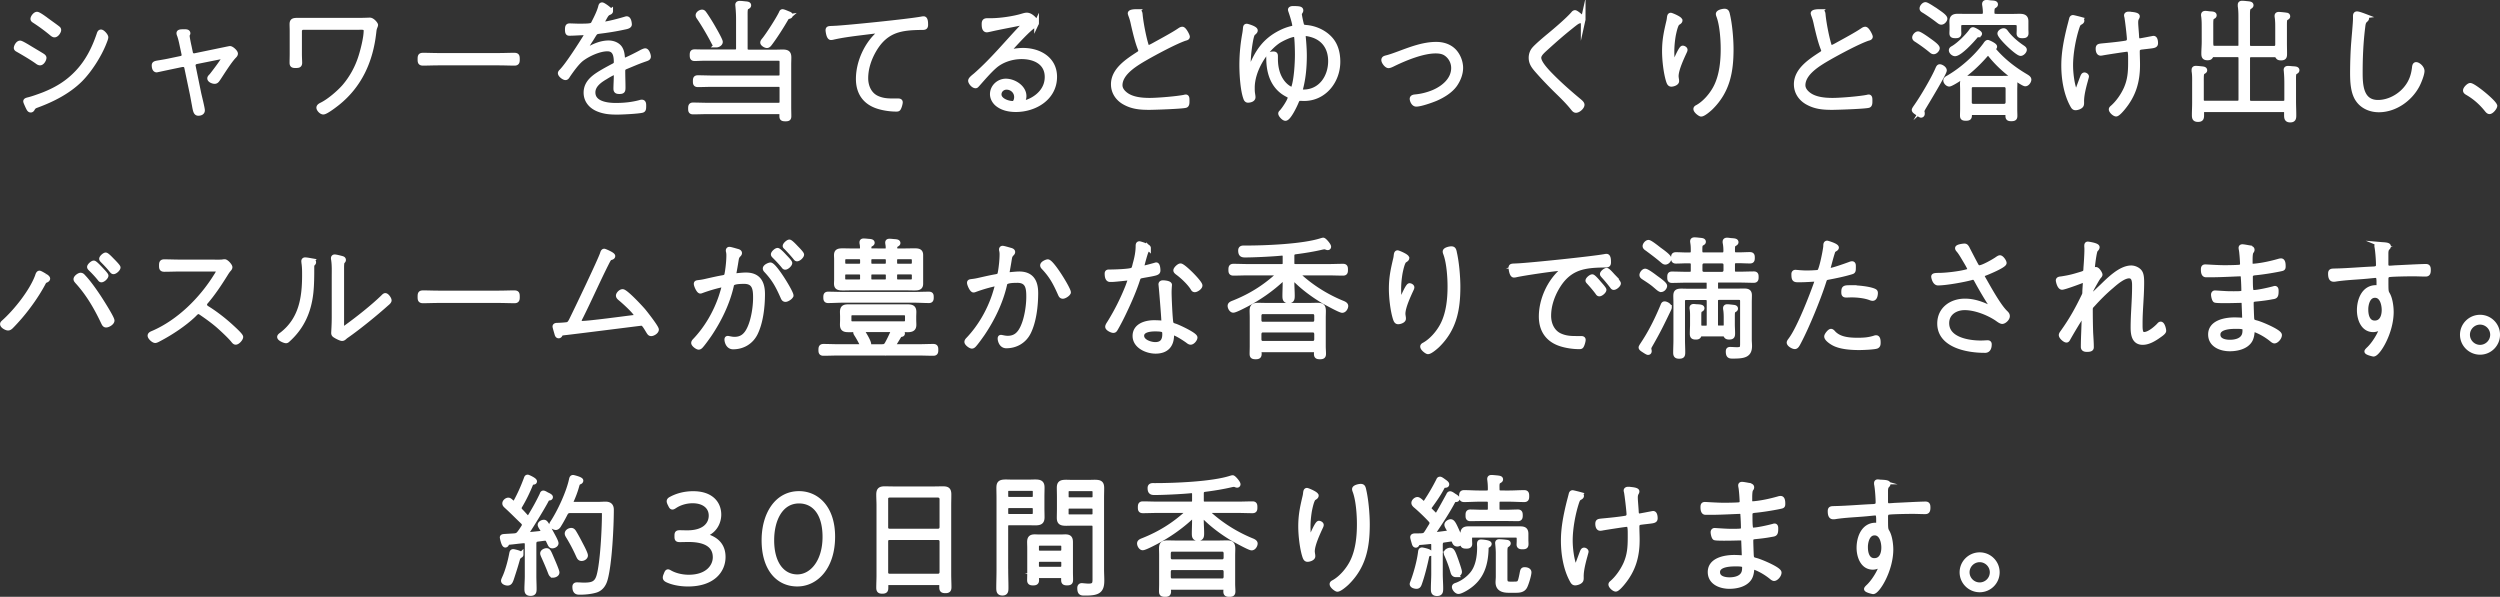 <svg xmlns="http://www.w3.org/2000/svg" viewBox="0 0 793.9 189.53"><rect x="0" y="0" width="793.9" height="189.53" fill="#333333" stroke="none"/><path d="M9.71 15.42c.75.46 3.38 2 3.92 2.38.17.12.38.33.38.54 0 .58-.63 1.67-1.29 1.67-.33 0-.67-.21-.92-.42C9.84 18.21 7.75 17 5.67 15.8c-.25-.12-.54-.29-.54-.58 0-.46.58-1.58 1.25-1.58.46 0 2.79 1.46 3.34 1.79Zm23.94-3.58c0 .38-.42 1.38-.58 1.79-1.54 3.92-4.59 8.72-7.59 11.72-3.79 3.75-8.8 6.3-13.8 8.13-.58.21-.96.38-1.29.96-.12.25-.29.54-.63.54-.46 0-.62-.46-.96-1.13-.12-.29-.67-1.42-.67-1.67 0-.33.46-.42.71-.5 1.33-.29 3.75-1.17 5.05-1.67 4.17-1.67 7.55-3.71 10.63-6.96 3.29-3.46 5.34-7.55 6.88-12.05.12-.38.25-.88.67-.88.5 0 1.58 1.21 1.58 1.71ZM14.47 6.12c.58.46 3.67 2.63 3.96 2.92.17.12.25.29.25.5 0 .46-.67 1.58-1.38 1.58-.33 0-.67-.29-.92-.5-1.71-1.42-3.5-2.75-5.38-3.96-.25-.17-.58-.33-.58-.67 0-.5.75-1.5 1.33-1.5.5 0 2.21 1.25 2.71 1.63ZM57.42 18.55c.75-.17 1.13-.67.96-1.42l-.42-1.96c-.29-1.33-.54-2.71-1-4-.08-.17-.17-.42-.17-.63 0-.5.71-.5 1.75-.5.42 0 1.17-.04 1.17.54 0 .12-.08.25-.12.33-.08.17-.12.25-.12.38 0 .58.46 2.75.62 3.46l.42 2c.12.67.71 1.04 1.33.92L69.89 16c.42-.08 3-.63 3.13-.63.54 0 1.79 1.13 1.79 1.67 0 .38-.38.71-.62.96-1.5 1.67-3.46 4.8-4.71 6.71-.54.79-.75 1.17-1.33 1.17-.5 0-1.58-.38-1.58-1 0-.29.33-.58.58-.83.54-.67 3.96-5.13 3.96-5.63 0-.25-.21-.46-.46-.46-.17 0-.5.08-.67.12l-7.67 1.54c-.54.12-.96.58-.96 1.17 0 .08.04.17.04.25l1.75 8.55c.21 1 1.17 4.75 1.17 5.46s-.67.96-1.33.96c-.79 0-.96-.75-1.29-2.63-.17-.88-.38-2.08-.63-3.38l-1.79-8.55c-.12-.58-.5-.92-1.13-.92h-.29l-3.96.83-4.13.88c-.71 0-.83-.96-.83-1.5 0-.58.42-.67 1.79-.88.67-.12 1.54-.25 2.75-.5l3.96-.83ZM113.97 6.42c1.75 0 3.25-.08 3.46-.08.88 0 1.88 1.33 1.88 1.58 0 .17-.08.33-.12.46-.38.96-.33 1.04-.46 2.04-1 8.88-4.46 16.64-11.51 22.31-.79.63-3.71 2.88-4.54 2.88-.67 0-1.46-.92-1.46-1.42 0-.46.58-.75.92-.92 2.33-1.13 5.5-3.84 7.21-5.8 2.38-2.79 4.17-6.09 5.25-9.59.67-2.13 1.63-5.96 1.63-8.13 0-1.25-1.38-1.04-2.21-1.04H96.3c-.62 0-1.17.5-1.17 1.17v7.26c0 1.13.08 2.25.08 2.79 0 .88-.46.92-1.38.92-.83 0-1.13-.13-1.13-.92 0-.96.04-1.92.04-2.88V9.84c0-.71-.04-1.42-.04-2.13 0-1.17.46-1.29 1.92-1.29zM158.39 17.59c1.63 0 3.25-.08 4.88-.08.96 0 1.04.29 1.04 1.33 0 .75-.04 1.25-.88 1.25-1.71 0-3.38-.08-5.05-.08h-19.1c-1.67 0-3.34.08-5 .08-.88 0-.92-.46-.92-1.25 0-1.04.08-1.33 1.04-1.33 1.54 0 3.25.08 4.88.08h19.1ZM193.93 3.54c0 .29-.33.42-.54.5-.75.33-.96.83-1.63 2-.13.25-.58.96-.58 1.21 0 .17.17.38.46.38 1.25 0 5.67-1.21 7.01-1.63.12-.04.25-.08.38-.08.79 0 .88 1.75.88 1.83 0 .63-1.08.79-1.71.92-2.63.58-5.34 1-8.05 1.33-1.21.17-1.13.42-2.5 2.59-.29.42-1.58 2.38-1.58 2.71 0 .21.17.38.38.38.25 0 .58-.17.83-.29 1.83-1 3.88-1.79 6-1.79 1.29 0 2.75.5 3.54 1.58.62.88.79 1.92.88 3 .04.38.08.96.58.96.46 0 4.84-2.25 5.55-2.67.29-.12.79-.38 1.08-.38.58 0 1.04 1.38 1.04 1.88 0 .63-.67.67-1.88 1.13-1.79.63-3.54 1.42-5.3 2.13-.67.29-.96.54-.96 1.33 0 1.75.08 3.5.08 5.25 0 1.04-.12 1.29-1.21 1.29-.71 0-1.13-.12-1.13-.92 0-1.38.12-2.79.12-4.17 0-.46-.08-.92-.67-.92-.42 0-2.21 1.08-2.67 1.38-1.79 1.04-4 2.54-4 4.88 0 3.59 4.55 4.09 7.21 4.09s5.13-.25 7.67-.92c.21-.08.42-.12.62-.12.67 0 .63.75.63 1.25 0 .92-.04 1.29-.54 1.42-1.25.33-6.42.58-7.92.58-2.08 0-3.92-.12-5.88-.88-2.33-.88-4.04-2.75-4.04-5.34 0-3.59 3.13-5.38 5.84-6.96.96-.54 1.96-1.08 2.92-1.58.42-.21.83-.54.83-1.04 0-2-.25-4.3-2.79-4.3s-6.01 1.58-8.05 3.09c-1.54 1.13-3.42 3.79-4.5 5.38-.17.29-.38.67-.75.67-.54 0-1.67-.88-1.67-1.46 0-.21.21-.42.33-.54 2-2 6.21-8.63 7.84-11.26.12-.21.25-.42.25-.67 0-.33-.33-.33-.58-.33-1.67 0-3.34.17-4.96.17-.38 0-.63-.08-.63-1.25 0-.92.17-1.17.71-1.17.79 0 2 .08 3.13.08 4.42 0 4.09-.17 4.75-1.46.67-1.29 1.54-3.09 1.92-4.5.12-.46.17-.79.54-.79.42 0 2.71 1.71 2.71 2.04ZM236.67 15.38c0 .79.38 1.13 1.17 1.13h8.59c.67 0 1.38-.04 2.08-.04 1.54 0 2.04.38 2.04 1.79 0 .75-.04 1.46-.04 2.21v13.64c0 .92.04 1.83.04 2.79 0 .75-.25.88-1.13.88-1.08 0-1.17-.25-1.17-1v-.46c0-.58-.25-.83-.83-.83h-22.48c-1.63 0-3.25.08-4.84.08-.79 0-.83-.38-.83-1.13s.08-1.13.79-1.13c1.63 0 3.25.08 4.88.08h22.19c.83 0 1.17-.33 1.17-1.13v-4.3c0-.79-.33-1.13-1.17-1.13h-20.68c-1.63 0-3.25.08-4.84.08-.79 0-.83-.42-.83-1.13 0-.79.08-1.13.83-1.13 1.58 0 3.21.08 4.84.08h20.68c.83 0 1.17-.33 1.17-1.17v-3.84c0-.83-.33-1.17-1.17-1.17h-23.69c-.96 0-1.88.08-2.84.08-.71 0-.83-.29-.83-1.13s.12-1.08.83-1.08c.96 0 1.88.04 2.84.04h9.88c.79 0 1.17-.33 1.17-1.13V6.04c0-1.38-.08-2.75-.21-4.09 0-.13-.04-.29-.04-.42 0-.42.33-.5.67-.5.38 0 .79.04 1.17.08.92.13 1.71.04 1.71.58 0 .29-.21.38-.58.58-.62.42-.54 1.04-.54 3.75v9.34Zm-9.13-1.08c-.54 0-.75-.54-.96-.92-1.21-2.34-3.09-5.59-4.55-7.71-.17-.25-.38-.5-.38-.83 0-.54.79-1.04 1.29-1.04.46 0 .62.38.88.71 1.04 1.5 2.17 3.34 3.04 4.92.38.63 1.92 3.38 1.92 3.88 0 .58-.75 1-1.25 1Zm22.98-9.05c-.5.08-.58.17-.88.67-1.42 2.46-3.46 5.67-5.13 7.88-.25.33-.54.71-.96.71-.46 0-1.38-.54-1.38-1 0-.29.29-.63.46-.83 1.33-1.63 4.59-6.71 5.46-8.59.08-.21.17-.42.42-.42.33 0 1.54.54 1.96.71.25.08.54.21.54.5 0 .25-.29.33-.5.38ZM264.91 8.96c4.67-.25 23.48-2.17 27.77-2.96.17-.04.42-.08.63-.08.67 0 .67 1.29.67 1.96 0 .92-.42.88-1.42.88-2.42.04-4.92.12-7.3.79-3.59 1.04-5.88 3.29-7.71 6.42-1.54 2.67-2.59 5.75-2.59 8.88 0 2.59 1.13 5.25 3.67 6.34 1.79.79 3.42.83 5.34.83h1.17c.33 0 .79 0 .79.46 0 .42-.29 1.42-.5 1.79-.17.38-.33.42-.79.42-1.83 0-3.92-.29-5.67-.83-4.25-1.29-6.42-4.38-6.42-8.8 0-5.34 2.67-11.22 6.75-14.64.08-.08.21-.21.21-.33 0-.25-.29-.29-.5-.29-.42 0-4 .46-4.67.54-3.09.38-6.84.83-9.84 1.54-.17.04-.42.08-.63.08-.75 0-.96-2.21-.96-2.34 0-.71.38-.58 2-.67ZM329.18 7.38c0 .25-.42.5-.63.63-1.92 1.13-5.84 5.5-7.55 7.34-.17.17-.71.71-.71.96 0 .17.12.29.29.29.12 0 .75-.21.88-.25 1-.25 2.38-.38 3.42-.38 5.13 0 10.05 2.75 10.05 8.42 0 6.71-6.26 10.43-12.34 10.43-1.96 0-4-.38-5.59-1.54-1.08-.75-1.88-2.04-1.88-3.38 0-2.34 2.04-4.17 4.29-4.17 2.59 0 5.8 2 5.8 4.8 0 1-.46 1.46-.46 1.75 0 .21.21.33.42.33 1.17 0 7.34-2.34 7.34-8.17 0-4.63-4-6.42-8.09-6.42-3.04 0-6.34 1.04-8.63 3.09-1.79 1.58-3.71 3.84-5.34 5.67-.25.25-.38.5-.63.5-.79 0-1.63-1.17-1.63-1.63 0-.5.83-1.13 1.63-1.79 5.38-4.71 9.93-10.3 14.85-15.47.21-.21.38-.38.38-.71 0-.25-.17-.42-.46-.42-.25 0-.79.17-1.04.21-3.09.63-6.13 1.17-9.22 1.88-.25.04-.71.17-.96.17-.88 0-.88-1.29-.88-1.92 0-.92.33-1.08 1.17-1.08h1.08c2.92 0 7.26-.63 10.05-1.5.42-.12.83-.25 1.29-.25 1.54 0 3.09 2.08 3.09 2.63Zm-9.55 20.35c-1.25 0-2.34.96-2.34 2.25 0 1.88 2.75 2.84 4.3 2.84.92 0 1.21-1.25 1.21-2 0-1.75-1.42-3.09-3.17-3.09ZM361.13 3.66c.96 0 .92.42 1 1.21.25 2.5 1.08 6.8 1.79 9.17.12.38.25 1 .92 1 .38 0 2-.96 2.46-1.21 1.83-1 5.5-3 7.09-4.09.33-.21.67-.5 1.08-.5.58 0 1.63 2.08 1.63 2.42 0 .38-.46.46-.75.54-3.04 1-9.63 4.55-12.59 6.25-3 1.75-8.05 4.67-8.05 8.63 0 1.33 1 2.42 2.04 3.13 2.04 1.38 4.92 1.63 7.34 1.63 2.54 0 8.63-.5 11.05-1 .12-.04.29-.08.42-.08.46 0 .42.67.42 1.29 0 .54.04 1.33-.5 1.46-1.17.33-9.88.63-11.55.63-2.92 0-5.42-.21-8.01-1.71-2.04-1.21-3.38-3.21-3.38-5.67 0-4.5 4.5-7.38 7.88-9.59.46-.29.79-.54.79-1.08 0-.25-.08-.38-.17-.63-.88-2.21-1.54-5.05-2.08-7.34-.29-1.38-.46-2.13-.96-3.42-.04-.17-.12-.33-.12-.46 0-.58 1.79-.58 2.25-.58ZM395.28 10.46c.29-1.67.04-2.17.67-2.17.12 0 2.71.71 2.71 1.38 0 .29-.21.46-.42.67-.29.21-.46.38-.58.71-.38.83-.75 3.42-.88 4.42-.25 1.88-.38 3.84-.38 5.71 0 .21 0 .92.33.92.25 0 .42-.46.5-.67 2.04-5 4.42-8.59 9.38-11.09 1.13-.58 2.34-1.04 3.59-1.33.21-.04.92-.17.92-.79 0-.92-.96-3.88-1.29-4.8-.04-.12-.08-.25-.08-.33 0-.33.5-.42.79-.42 2.09 0 2.59.13 2.59.63 0 .21-.08.33-.21.54s-.25.42-.25.67c0 .42.58 3.21.75 3.54.25.54.79.58 1.33.63 2.75.21 5.63 1.46 7.55 3.5 1.92 2 2.58 4.71 2.58 7.42 0 6.13-4.34 11.72-10.76 11.72-.42 0-.83-.04-1.25-.04-.83 0-1 .63-1.29 1.29-.38.92-2.33 5.05-3.38 5.05-.54 0-1.54-1.08-1.54-1.58 0-.21.17-.33.29-.46.71-.71 2.71-3.67 2.71-4.55 0-.58-.46-.75-.92-1-4.42-2.29-5.88-6.8-5.88-11.51 0-.33-.21-1.42 1.5-1.42.71 0 .71.33.71.88v.71c0 7.46 4.59 9.63 5.05 9.63.38 0 .58-.21.67-.5.88-2.63 1.17-7.71 1.17-10.55 0-1.17-.08-4.8-.29-5.75-.08-.29-.29-.54-.62-.54-1.21 0-4.04 1.38-5.13 2.09-4.38 3-8.21 9.38-8.21 14.76 0 .71 0 1.29.12 2 .04.33.12.71.12 1.04 0 .92-1.42 1-1.63 1-.42 0-.63-.33-.75-.71-.96-2.59-1.25-7.67-1.25-10.47 0-3.46.33-6.8.96-10.22Zm18.6.96c0 .12.04.29.04.42.17 1.79.33 3.92.33 5.75 0 3.54-.29 7.13-1.21 10.59-.04.08-.08.25-.08.33 0 .58.54.67.96.67 5.46 0 8.59-4.71 8.59-9.76 0-4.21-2.13-7.34-6.25-8.42-.42-.12-1.21-.29-1.63-.29-.5 0-.75.25-.75.71ZM440.2 18.34c1.33-.33 2.67-.83 3.92-1.29 3.84-1.42 7.84-3 11.97-3 2.13 0 4.21.63 5.71 2.21 1.29 1.38 2.08 3.42 2.08 5.3s-.79 3.84-1.88 5.38c-1.42 1.96-3.84 3.42-6.05 4.38-1.38.58-4.79 1.79-6.21 1.79-.92 0-1.33-1.33-1.33-1.71 0-.54.58-.63 1-.67 1.96-.17 3.92-.67 5.75-1.42 3.17-1.33 6.42-3.96 6.42-7.71 0-1.92-1-3.71-2.63-4.71-.92-.54-2-.67-3.04-.67-4.13 0-9.59 2.25-13.3 4.04-.42.21-1.21.63-1.67.63-.62 0-1.54-1.21-1.54-1.83 0-.5.42-.63.79-.71ZM502.76 6.17c0 .38-.38.46-.63.46-1 .04-1.12.12-3.67 2.17-2.29 1.83-4.59 3.84-6.8 5.84-1.54 1.42-2.96 2.5-2.96 3.71 0 1.5 2.08 3.75 3.09 4.84 2.75 2.88 5.92 5.71 8.97 8.26.88.75 1.67 1.29 1.67 1.83 0 .71-1.17 1.79-1.96 1.79-.42 0-.67-.33-1.04-.79-1.54-1.92-3.29-3.63-5.05-5.34-2.17-2.13-4.3-4.34-6.3-6.63-1.04-1.21-1.88-2.29-1.88-3.96 0-.96.29-1.88.88-2.63.92-1.13 3.71-3.46 4.92-4.46 2.08-1.71 6-5.05 7.63-6.96.12-.17.33-.33.54-.33.42 0 2.59 1.83 2.59 2.21ZM533.54 6.5c0 .38-.5.63-.75.79-.67.42-1.21 3.13-1.38 3.96-.29 1.71-.46 3.46-.46 5.25 0 .54.04 3.79.5 3.79.25 0 .54-.75.83-1.42.25-.58 1.58-3.63 2.08-3.63.29 0 .79.25.79.58 0 .12-.08.38-.17.54-.92 2-2.67 5.71-2.67 7.84 0 .33.08.71.12 1.04.04.17.04.38.04.54 0 .63-1.17 1-1.71 1-.58 0-.75-.54-.92-1-.83-2.59-1.29-6.71-1.29-9.47 0-3.5.5-5.88 1.29-9.26.12-.46.21-.92.25-1.42.04-.25.08-.83.46-.83.25 0 2.96 1.13 2.96 1.67Zm15.01-2.13c.79 3.13 1.21 8.01 1.21 11.26 0 7.26-1.17 13.39-6.55 18.64-.58.54-2.25 2-3 2-.33 0-1.71-1-1.71-1.67 0-.29.29-.46.54-.58 2.5-1.38 4.84-4.21 6.05-6.8 1.67-3.54 2.08-7.8 2.08-11.68 0-3.04-.33-7.88-1.46-10.68-.04-.12-.08-.29-.08-.42 0-.63 1.54-.92 2-.92.71 0 .79.42.92.83ZM578 3.66c.96 0 .92.42 1 1.21.25 2.5 1.08 6.8 1.79 9.17.12.38.25 1 .92 1 .38 0 2-.96 2.46-1.21 1.83-1 5.5-3 7.09-4.09.33-.21.67-.5 1.08-.5.58 0 1.63 2.08 1.63 2.42 0 .38-.46.46-.75.54-3.04 1-9.63 4.55-12.59 6.25-3 1.75-8.05 4.67-8.05 8.63 0 1.33 1 2.42 2.04 3.13 2.04 1.38 4.92 1.63 7.34 1.63 2.54 0 8.63-.5 11.05-1 .12-.04.29-.08.42-.08.46 0 .42.67.42 1.29 0 .54.04 1.33-.5 1.46-1.17.33-9.88.63-11.55.63-2.92 0-5.42-.21-8.01-1.71-2.04-1.21-3.38-3.21-3.38-5.67 0-4.5 4.5-7.38 7.88-9.59.46-.29.79-.54.79-1.08 0-.25-.08-.38-.17-.63-.88-2.21-1.54-5.05-2.08-7.34-.29-1.38-.46-2.13-.96-3.42-.04-.17-.12-.33-.12-.46 0-.58 1.79-.58 2.25-.58ZM610.78 34.32c-.12.25-.42.71-.42.96 0 .12.04.25.08.38.04.12.04.33.04.5 0 .29-.21.46-.42.46-.29 0-1.08-.63-1.42-.88-.25-.17-.79-.5-.79-.83 0-.25.67-1.13.83-1.38 1.92-2.75 5.34-8.55 6.63-11.59.17-.38.33-.79.67-.79.54 0 1.5.63 1.5 1.21 0 .88-5.84 10.51-6.71 11.97Zm1.58-21.65c.58.42 2.88 1.96 2.88 2.63 0 .46-.63 1.17-1.17 1.17-.33 0-.54-.17-.79-.38-1.46-1.21-2.96-2.29-4.55-3.34-.29-.17-.75-.42-.75-.83 0-.5.63-1.21 1.13-1.21s2.75 1.58 3.25 1.96Zm3.05-8.88c.54.38 2.25 1.5 2.25 2.13 0 .42-.58 1.17-1.17 1.17-.33 0-.5-.17-.75-.33-1.5-1.17-3.04-2.25-4.63-3.25-.42-.25-.79-.42-.79-.83 0-.5.62-1.25 1.13-1.25.54 0 3.38 1.96 3.96 2.38Zm15.93 13.18c-.33 0-.5.17-.71.38-2.63 3.04-5.63 5.8-8.97 8.01-.46.29-2.21 1.38-2.67 1.38-.5 0-1.13-.67-1.13-1.17 0-.46.46-.71.79-.88 4.38-2.54 8.84-6.46 11.84-10.55.12-.21.46-.71.75-.71.21 0 2.21.92 2.21 1.38 0 .17-.08.25-.21.33-.17.08-.33.21-.33.38 0 .08.04.12.08.17 2.84 3.42 6.46 6.26 10.3 8.51.38.25 1.04.58 1.04 1.08 0 .54-.58 1.38-1.17 1.38-.67 0-3.75-2.25-4.46-2.79-2.38-1.79-4.79-4.09-6.67-6.46-.17-.25-.42-.42-.71-.42Zm-3.17-5.88c-.38 0-.46 0-.79.38-1 1.25-5 5.63-6.55 5.63-.5 0-1.21-.58-1.21-1.13 0-.38.33-.54.63-.71 1.79-1.04 4.55-3.75 5.75-5.46.12-.17.29-.42.54-.42.33 0 2.13 1 2.13 1.33 0 .25-.29.38-.5.38Zm5.63-5.92h4.84c.92 0 1.79-.04 2.71-.04 1.17 0 2.04.21 2.04 1.58v2.54c0 .42.04.83.04 1.25 0 .67-.21.88-1.17.88-.54 0-1.13 0-1.13-.75 0-.38.04-.75.04-1.13V8.37c0-.83-.33-1.08-1.17-1.17h-16.81c-.79.08-1.13.33-1.13 1.17V9.5c0 .38.04.75.04 1.13 0 .75-.58.75-1.17.75-.96 0-1.13-.21-1.13-.88 0-.42.04-.83.04-1.25v-.96c0-.46-.04-.96-.04-1.42 0-1.46.67-1.75 2-1.75.92 0 1.88.04 2.79.04h4.67c.79 0 1.08-.33 1.17-1.13 0-.75-.08-1.54-.21-2.38-.04-.12-.04-.25-.04-.38 0-.42.29-.54.67-.54s.79.08 1.17.12c.92.08 1.71.04 1.71.54 0 .29-.21.38-.58.63-.54.33-.54 1.13-.54 2.04.08.79.38 1.08 1.17 1.08Zm-7.51 30.6c-.54 0-.83.25-.83.79 0 .83-.21 1.04-1.17 1.04-1.08 0-1.13-.29-1.13-1.04 0-.67.04-1.29.04-1.96v-6.17c0-.58-.04-1.17-.04-1.79 0-1.33.42-1.83 1.79-1.83.71 0 1.46.04 2.17.04h8.8c.67 0 1.38-.04 2.09-.04 1.29 0 1.88.33 1.88 1.71 0 .67-.04 1.29-.04 1.92v6.3c0 .67.04 1.33.04 2 0 .71-.12 1-1.17 1-.79 0-1.13-.12-1.13-.92v-.25c0-.54-.29-.79-.83-.79h-10.47Zm11.35-7.71c-.08-.71-.46-1.13-1.17-1.13h-9.93c-.67 0-1.13.42-1.13 1.13v4.5c0 .71.46 1.08 1.13 1.17h9.93c.71-.08 1.08-.46 1.17-1.17zm4.04-11.05c-1.08 0-6.63-5.3-6.63-6.38 0-.46.79-.92 1.21-.92.38 0 .58.29.79.58 1.21 1.67 3.17 3.38 4.88 4.55.46.33.96.58.96.96 0 .5-.71 1.21-1.21 1.21ZM660.7 6.12c.21.04.46.17.46.46 0 .25-.25.42-.46.54-.54.29-.71.46-1.04 1.38-1.21 3.63-2.08 8.47-2.08 12.26 0 2.42.42 5.96 1.29 8.17.08.17.21.5.42.5.17 0 .25-.17.29-.29.54-1.42 1.04-2.84 1.58-4.25.29-.75.42-1.13.79-1.13.25 0 .67.25.67.54 0 .13-.29 1.08-.33 1.29-1.75 6.17-1 6.8-1.29 7.71-.21.63-1.38.96-1.88.96s-.71-.29-1-.83c-2.04-3.67-2.79-8.47-2.79-12.64s.83-8.22 1.83-12.26c.21-.79.42-1.58.63-2.42.04-.25.17-.58.5-.58.17 0 2.13.5 2.42.58Zm15.14-1.66c.5 0 2.92.12 2.92.71 0 .54-.5.54-.5 1.96 0 1.04.25 3.38.29 4.63.04.63.29 1.17 1 1.17.17 0 3.42-.63 3.84-.71.17-.04.38-.08.5-.08.58 0 .67 1.08.67 1.54 0 1-.63.83-4.55 1.33-.75.08-1.25.46-1.25 1.25 0 1.46.08 2.88.08 4.34 0 5.25-1.25 9.55-4.63 13.64-.33.42-1.67 2-2.21 2s-1.58-.96-1.58-1.5c0-.21.12-.33.25-.46 1.83-1.54 3.5-3.92 4.5-6.17 1.21-2.79 1.38-5.25 1.38-8.3s.08-4.13-1.08-4.13c-.42 0-6.38.92-7.26 1.08-.33.04-.79.17-1.13.17-.71 0-.83-.96-.83-1.46 0-.88.38-.83 1.46-.96 1.92-.17 5.63-.54 7.46-.88.58-.08 1-.58 1-1.17 0-.92-.63-6.34-.83-7.17-.04-.12-.08-.29-.08-.42 0-.29.33-.42.58-.42ZM710.41 15.34c.79 0 1.17-.33 1.17-1.13V6.75c0-1.54.04-3.29-.21-4.8v-.42c0-.42.25-.54.63-.54s.79.04 1.17.08c.96.12 1.71.08 1.71.58 0 .29-.21.38-.58.63-.63.42-.54 1.13-.54 4.46v7.46c0 .79.38 1.13 1.17 1.13h7.13c.75 0 1.08-.25 1.21-1.04V8.91c0-1.17 0-2.33-.17-3.46-.04-.13-.04-.29-.04-.42 0-.42.29-.5.63-.5.29 0 2.08.17 2.38.25.25 0 .46.12.46.42 0 .25-.21.33-.54.54-.54.33-.5.88-.5 3.17v4.8c0 1.08.04 2.21.04 3.34 0 .92-.08 1.38-1.13 1.38-.58 0-.83-.08-1.04-.38-.25-.38-.42-.58-.79-.63h-7.63c-.79 0-1.17.33-1.17 1.17V31.6c0 .83.38 1.17 1.17 1.17h10.05c.83 0 1.17-.33 1.17-1.17v-5c0-1.33-.04-2.67-.17-4 0-.13-.04-.29-.04-.42 0-.42.29-.5.67-.5.33 0 .79.04 1.13.08.96.08 1.71.04 1.71.54 0 .29-.21.38-.54.58-.63.38-.54 1-.54 3.71v5.5c0 1.5.08 3 .08 4.5 0 .96-.08 1.54-1.17 1.54s-1.21-.58-1.21-1.58v-.79c0-.63-.29-.92-.96-.92h-24.98c-.62 0-.96.29-.96.92v.75c0 .96-.08 1.46-1.17 1.46s-1.21-.5-1.21-1.46c0-1.29.08-2.59.08-3.92v-6.26c0-1.25.04-2.5-.17-3.75v-.42c0-.42.29-.5.58-.5.33 0 .88.04 1.21.08.92.12 1.67.08 1.67.58 0 .25-.21.33-.54.54-.58.38-.54.96-.54 3.46v5.25c0 .83.33 1.17 1.17 1.17h10.17c.79 0 1.17-.33 1.17-1.17V18.56c0-.83-.38-1.17-1.17-1.17h-7.67c-.38 0-.54.21-.71.54-.21.38-.5.46-1.04.46-1.04 0-1.21-.46-1.21-1.38 0-1.25.12-2.46.12-3.71V8.75c0-1.21 0-2.42-.17-3.63-.04-.12-.04-.25-.04-.38 0-.46.29-.54.63-.54.29 0 .88.08 1.17.12.96.08 1.67.04 1.67.54 0 .29-.25.38-.54.54-.58.38-.54 1-.54 3.34v4.55c0 .33 0 .67.04 1 .08.75.46 1 1.17 1h7.13ZM750.87 5.08c.33.12.71.25.71.67 0 .33-.21.46-.42.67-.67.54-.71 1.42-.83 2.38-.58 4.71-.79 9.47-.79 14.22 0 4.04.25 9.47 5.63 9.47 3.42 0 6.92-1.92 9.01-4.59 1.5-1.88 2.21-3.92 2.5-6.26.04-.38.08-1.17.58-1.17.67 0 1.92 1.08 1.92 2.08 0 1.08-1 3.54-1.54 4.55-2.33 4.42-7.13 7.8-12.22 7.8-2.54 0-5.05-1-6.55-3.09-1.67-2.25-1.83-5.8-1.83-8.55 0-3.09.12-7.01.38-10.05.12-1.63.54-5.96.54-7.26v-.79c0-.38.04-.79.54-.79s1.83.5 2.38.71ZM792.28 33.65c0 .46-1.04 1.83-1.71 1.83-.33 0-.58-.29-.79-.54-1.79-2.25-3.79-4.04-6.25-5.46-.29-.17-.63-.38-.63-.75 0-.58 1.08-1.63 1.54-1.63 1.13 0 7.84 5.5 7.84 6.55ZM14.3 87.61c.25.17.88.54.88.88 0 .25-.33.46-.54.54-.46.21-.54.21-.79.71-1.92 3.67-4.71 7.63-7.42 10.8-.79.92-2.21 2.5-3.04 3.29-.25.21-.5.38-.83.38-.54 0-1.79-.67-1.79-1.29 0-.21.12-.33.29-.5 3.96-3.5 8.97-9.8 10.8-14.72.12-.38.29-1 .67-1 .29 0 1.46.75 1.79.92Zm12.3.42c1.46 1.54 3.21 4 4.38 5.75.75 1.08 4.63 7.17 4.63 8.01 0 .71-1.25 1.46-1.92 1.46-.5 0-.67-.46-.92-.96-2.21-4.67-4.75-9.05-8.26-12.89-.17-.21-.42-.46-.42-.75 0-.54 1.04-1.29 1.5-1.29s.71.33 1 .67Zm5.26-2.71c.29.33 1.83 1.88 1.83 2.21 0 .46-.92 1.38-1.5 1.38-.25 0-.42-.25-.54-.42-.92-1.13-1.88-2.17-2.92-3.17-.12-.12-.33-.33-.33-.54 0-.42.96-1.29 1.38-1.29.38 0 1.75 1.5 2.08 1.83Zm3.79-2.59c.33.33 1.88 1.88 1.88 2.21 0 .46-.96 1.38-1.5 1.38-.25 0-.42-.25-.58-.42-.88-1.13-1.88-2.17-2.88-3.17-.12-.13-.33-.33-.33-.54 0-.42.92-1.25 1.33-1.25s1.75 1.46 2.08 1.79ZM67.47 83.19c.67 0 2.63.04 3.17-.04.17-.04.5-.08.71-.08.54 0 1.71 1.33 1.71 1.79 0 .29-.25.58-.46.79-.42.5-.75 1.04-1.08 1.58-1.88 3-3.84 5.96-6.13 8.63-.25.25-.38.5-.38.88 0 .5.29.83.67 1.08 2.59 1.58 5.38 3.75 7.63 5.8.54.5 3.17 2.84 3.17 3.38 0 .58-1 1.71-1.63 1.71-.33 0-.54-.29-.75-.54-.92-1.21-3.75-3.84-4.96-4.88-1.67-1.42-3.46-2.71-5.3-3.96-.29-.21-.5-.33-.83-.33-.54 0-.88.42-1.54 1.08-2.92 2.79-7.21 5.63-10.8 7.51-.33.17-1 .58-1.38.58-.58 0-1.67-1.04-1.67-1.58 0-.46.58-.67 1.08-.88 8.13-3.54 15.22-10.59 19.85-18.02.21-.33.79-1.17.79-1.58 0-.75-1-.63-1.83-.63H57.13c-1.63 0-3.29.08-4.96.08-.88 0-.92-.42-.92-1.21s.04-1.25.88-1.25c1.67 0 3.34.08 5 .08h10.34ZM98.92 82.78c.33.08.71.12.71.5 0 .25-.12.33-.33.54-.25.25-.25.75-.25 1.08 0 2.71 0 5.46-.29 8.13-.67 5.96-2.88 10.93-7.42 14.97-.12.12-.29.25-.5.25-.46 0-2.08-.67-2.08-1.25 0-.33.5-.63.83-.88 6.05-4.75 7.09-11.55 7.09-18.72 0-1.33 0-2.67-.21-3.96 0-.13-.04-.38-.04-.5 0-.29.17-.46.46-.46.5 0 1.58.21 2.04.29Zm9.59 20.85c0 .29.04.79.42.79s.88-.42 1.17-.63c3.63-2.63 8.34-6.34 11.55-9.47.17-.17.46-.5.71-.5.46 0 1.25 1.08 1.25 1.58 0 .38-.63.88-.88 1.08-3.38 3.04-8.97 7.59-12.64 10.13-.17.13-.38.25-.5.38-.29.25-.54.54-.96.54s-1.46-.54-1.83-.75c-.54-.33-.88-.46-.88-1.04 0-.38.17-2.54.17-5V88.06c0-1.83.08-3.67-.17-5.46-.04-.17-.08-.46-.08-.63 0-.25.17-.42.42-.42.46 0 1.88.38 2.34.5.25.08.5.17.5.5 0 .25-.12.33-.29.5-.29.29-.29 1.17-.29 2.63v17.93ZM158.39 93.04c1.63 0 3.25-.08 4.88-.08.96 0 1.04.29 1.04 1.33 0 .75-.04 1.25-.88 1.25-1.71 0-3.38-.08-5.05-.08h-19.1c-1.67 0-3.34.08-5 .08-.88 0-.92-.46-.92-1.25 0-1.04.08-1.33 1.04-1.33 1.54 0 3.25.08 4.88.08h19.1ZM180.21 103.04c.58-.17.96-.83 1.21-1.33 1.42-2.84 9.26-19.22 9.88-21.23.08-.25.21-.75.58-.75.17 0 2.75 1.08 2.75 1.58 0 .25-.21.38-.42.46-.71.21-.75.21-1.58 1.83-2.83 5.63-5.38 11.43-8.21 17.1-.17.29-.46.88-.46 1.21 0 .29.21.75.92.75 2.21 0 13.05-1.46 16.01-1.83.46-.04 1.17-.08 1.17-.71 0-.88-4.21-4.63-5.05-5.3-.29-.25-.67-.54-.67-.96 0-.46.75-1.29 1.38-1.29 1 0 5.84 5.21 6.67 6.21.62.75 4.09 5.17 4.09 5.88 0 .63-1.04 1.33-1.71 1.33-.42 0-.58-.33-.79-.63-1.21-2-1.58-2.67-2.33-2.67-.21 0-21.81 2.75-24.23 3-1.21.13-1.29.17-1.54.67-.08.17-.25.33-.46.33-.38 0-.5-.33-.63-.83-.08-.29-.58-1.96-.58-2.17 0-.38.5-.42.79-.42.62 0 2.67-.12 3.21-.25ZM233.8 79.69c.38.08 1.08.21 1.08.67 0 .29-.21.46-.38.63-.58.63-.58 1.04-.75 2.04-.17 1.13-.38 2.25-.58 3.38-.04.13-.08.33-.08.46 0 .33.25.63.62.63h.29c.12 0 1.67-.21 2.88-.21 3.92 0 5.3 2.42 5.3 6.09 0 3.92-.54 9.01-2.33 12.55-1.38 2.71-4 4.25-7.05 4.25-1.63 0-2-1.83-2-2.34 0-.21.04-.42.29-.42.33 0 1.17.29 2.17.29 2.42 0 3.75-1.33 4.71-3.38 1.29-2.71 1.92-6.8 1.92-9.8 0-2.71-.25-5.13-3.59-5.13-3.96 0-3.88.75-4.04 1.46-1.25 5.46-3.88 10.84-7.01 15.47-.67.96-2 2.84-2.75 3.63-.17.17-.38.33-.63.33-.46 0-1.63-.88-1.63-1.38 0-.33.29-.63.54-.88 3.63-3.84 6.46-8.72 8.17-13.76.17-.5.96-3 .96-3.42 0-.25-.21-.42-.46-.42-.17 0-.58.12-.75.17-1.96.46-3.92 1.04-5.84 1.75-.12.04-.29.13-.46.13-.54 0-1.33-1.83-1.33-2.34 0-.58.54-.29 2.79-.79 1.88-.42 3.79-.88 5.71-1.21 1.21-.21 1.17-.67 1.38-1.83.25-1.58.46-3.59.46-5.21 0-.54-.04-.88-.17-1.42v-.17c0-.12.08-.38.38-.38.33 0 1.75.42 2.17.54Zm17.43 14.14c0 .46-1.21 1.29-1.79 1.29-.5 0-.67-.38-.83-.75-1.54-3.46-2.67-5.67-5.3-8.47-.17-.17-.33-.38-.33-.63 0-.63 1.33-1.17 1.67-1.17 1.29 0 6.59 8.67 6.59 9.72Zm-4.3-14.35c.38 0 1.75 1.46 2.08 1.83.29.33 1.83 1.83 1.83 2.21 0 .46-.92 1.38-1.5 1.38-.25 0-.42-.25-.54-.42-.92-1.13-1.88-2.13-2.92-3.17-.17-.17-.33-.33-.33-.54 0-.42.92-1.29 1.38-1.29Zm5.84-.83c.33.33 1.83 1.83 1.83 2.21 0 .46-.92 1.38-1.5 1.38-.25 0-.42-.25-.54-.42-.92-1.13-1.88-2.17-2.88-3.21-.12-.12-.38-.29-.38-.5 0-.42.96-1.29 1.38-1.29.38 0 1.75 1.46 2.09 1.83ZM284.05 109.09c-.08.13-.13.25-.13.38 0 .46.38.58.75.58h6.88c1.63 0 3.25-.08 4.84-.08.79 0 .83.42.83 1.13s-.04 1.13-.83 1.13c-1.58 0-3.21-.08-4.84-.08h-25.27c-1.58 0-3.21.08-4.8.08-.79 0-.83-.42-.83-1.13s.08-1.13.83-1.13c1.58 0 3.21.08 4.8.08h6.88c.33 0 .58-.13.58-.5 0-.17-.04-.25-.08-.38-.54-1.04-1-1.92-1.67-2.96-.12-.21-.29-.42-.29-.67 0-.21.13-.33.25-.5.04-.04.08-.08.08-.17 0-.12-.08-.17-.17-.17-.83.04-1.63.04-2.42.04-1.25 0-1.96-.21-1.96-1.63 0-.58.04-1.13.04-1.71v-.71c0-.54-.04-1.08-.04-1.63 0-1.42.63-1.67 1.92-1.67h18.85c1.54 0 2 .46 2 1.67 0 .42-.04 1.04-.04 1.63v.71c0 .71.04 1.21.04 1.71 0 1-.33 1.63-1.92 1.63-.92 0-1.79-.04-2.67-.04-.25 0-.29.04-.29.17 0 .08.04.13.08.13.54.33 1.17.54 1.17.88s-.29.33-.54.38c-.33.04-.62.08-.79.38-.17.25-.92 1.83-1.25 2.46Zm-16.22-13.72c-1.63 0-3.25.12-4.88.12-.71 0-.75-.46-.75-1.08s.04-1.04.75-1.04c1.63 0 3.25.08 4.88.08h22.35c1.58 0 3.21-.08 4.8-.08.75 0 .79.33.79 1.04 0 .63-.04 1.08-.75 1.08-1.63 0-3.25-.12-4.84-.12zm9.13-15.72h4.09c.67 0 .96-.25.96-1 0-.42-.04-.79-.12-1.21 0-.12-.04-.25-.04-.38 0-.42.25-.5.63-.5s.75.04 1.13.08c.83.08 1.58.04 1.58.54 0 .25-.21.33-.54.54-.42.29-.46.54-.46 1-.04.67.33.92.96.92h2.04c1.04 0 2.04-.04 3.09-.04 1.29 0 2.13.08 2.13 1.38v9.13c0 1.25-.79 1.38-2 1.38-1.08 0-2.17-.04-3.21-.04h-16.39c-1 0-2.04.04-3.09.04-1.5 0-2.13-.17-2.13-1.46 0-.42.04-.83.04-1.25v-6.46c0-.42-.04-.83-.04-1.25 0-1.21.54-1.46 2-1.46 1.08 0 2.17.04 3.21.04h2.08c.71 0 .96-.29.96-1 0-.46-.04-.88-.12-1.29-.04-.12-.04-.25-.04-.38 0-.46.29-.5.62-.5.38 0 .75.04 1.13.08.79.08 1.58.04 1.58.54 0 .25-.25.38-.54.54-.46.29-.46.58-.5 1.04 0 .71.33.96 1 .96Zm-4.08 4.84c.58 0 1-.42 1-1v-.88c0-.63-.42-1.04-1-1.04h-4.21c-.58 0-1 .42-1 1.04v.88c0 .58.42 1 1 1zm-5.22 4c0 .63.42 1 1 1h4.21c.58 0 1-.38 1-1v-1.08c0-.58-.42-1-1-1h-4.21c-.58 0-1 .42-1 1zm20.48 11.88c0-.58-.42-1-1-1h-16.51c-.58 0-1 .42-1 1v1.42c0 .58.42 1 1 1h16.51c.58 0 1-.42 1-1zm-13.51 4.34c-.33.04-.63.12-.63.54 0 .12.04.25.12.38.46.67 1.79 2.92 1.79 3.67 0 .17-.04.29-.17.42-.04.04-.04.08-.04.17 0 .12.08.17.17.17h4.17c.88 0 1.25-.17 1.67-.92.63-1.13 1.17-2.25 1.67-3.38.04-.12.08-.25.08-.38 0-.5-.38-.63-.79-.67h-8.05Zm1.33-21.22c0 .58.38 1 1 1h4.09c.58 0 1-.42 1-1v-.88c0-.63-.42-1.04-1-1.04h-4.09c-.62 0-1 .42-1 1.04zm6.09 3.92c0-.58-.42-1-1-1h-4.09c-.62 0-1 .42-1 1v1.08c0 .63.38 1 1 1h4.09c.58 0 1-.38 1-1zm2.09-3.92c0 .58.38 1 1 1h4.17c.58 0 1-.42 1-1v-.88c0-.63-.42-1.04-1-1.04h-4.17c-.63 0-1 .42-1 1.04zm1 2.91c-.63 0-1 .42-1 1v1.08c0 .63.38 1 1 1h4.17c.58 0 1-.38 1-1V87.4c0-.58-.42-1-1-1zM320.55 79.36c.38.08 1.08.21 1.08.67 0 .29-.21.46-.38.63-.58.63-.58 1.04-.75 2.04-.17 1.13-.38 2.21-.58 3.38-.04.12-.08.38-.08.46 0 .33.25.63.63.63h.29c.08 0 1.92-.21 2.88-.21 3.92 0 5.3 2.42 5.3 6.09 0 3.92-.54 9.01-2.33 12.55-1.38 2.71-4 4.25-7.05 4.25-1.63 0-2-1.83-2-2.34 0-.21.04-.42.29-.42.33 0 1.17.29 2.17.29 2.42 0 3.75-1.33 4.71-3.38 1.29-2.71 1.92-6.8 1.92-9.8 0-2.71-.25-5.13-3.59-5.13-3.96 0-3.88.75-4.04 1.46-1.25 5.46-3.88 10.84-7.01 15.47-.67.96-2 2.84-2.75 3.63-.17.17-.38.33-.63.33-.46 0-1.63-.88-1.63-1.38 0-.33.29-.63.54-.88 3.63-3.84 6.46-8.72 8.17-13.76.17-.5.96-3 .96-3.42 0-.25-.21-.42-.46-.42-.17 0-.58.13-.75.17-1.96.46-3.92 1.04-5.84 1.75-.12.04-.29.12-.46.12-.54 0-1.33-1.83-1.33-2.33 0-.58.54-.29 2.79-.79 1.88-.42 3.79-.88 5.71-1.21 1.21-.21 1.17-.67 1.38-1.83.25-1.58.46-3.59.46-5.21 0-.54-.04-.88-.17-1.42v-.17c0-.12.08-.38.38-.38.33 0 1.75.42 2.17.54Zm18.76 13.47c0 .46-1.21 1.29-1.79 1.29-.5 0-.67-.38-.83-.75-1.54-3.46-2.67-5.67-5.3-8.47-.17-.17-.33-.38-.33-.63 0-.63 1.33-1.17 1.67-1.17 1.29 0 6.59 8.67 6.59 9.72ZM364.71 78.73c0 .29-.25.5-.54.79-.38.42-1.29 4-1.5 4.84-.04.08-.04.25-.04.33 0 .25.21.42.46.42.12 0 .33-.04.46-.08.79-.17 2.46-.63 3.17-.83.17-.04.29-.12.46-.12.5 0 .58 1.42.58 1.75 0 .88-.38.92-4.88 1.71-.83.17-1.25.21-1.54 1.08-1.04 3.29-2.71 7.13-4.21 10.26-.83 1.79-1.92 3.92-2.92 5.63-.17.29-.33.46-.67.46-.46 0-1.83-.63-1.83-1.21 0-.38.42-.96.63-1.29 2.25-3.63 4.17-7.46 5.75-11.43.12-.33.79-2.08.79-2.33 0-.17-.12-.42-.46-.42-.12 0-4.42.5-5.38.5h-.54c-.88 0-.96-1.25-.96-1.92 0-.58.38-.54.83-.54 1.21 0 6.46-.13 7.26-.63.5-.33.58-.92.83-1.92.54-1.92.92-3.75.92-5.75 0-.38.08-.67.46-.67.17 0 2.88.79 2.88 1.38Zm6.72 11.72c0 .08-.12 1.25-.12 2.38 0 1.71.29 8.17.54 9.59.17.79.79.92 1.46 1.13.96.33 6.21 2.75 6.21 3.63 0 .54-.79 1.54-1.42 1.54-.33 0-.71-.29-.96-.5-.79-.58-3.75-2.54-4.67-2.54-.42 0-.38.46-.38.71 0 3.34-1.75 5.17-5.13 5.17-2.75 0-6.55-1.63-6.55-4.88s3.38-4.25 6.13-4.25c.46 0 1.92.04 2.34.13h.21c.21 0 .46-.13.46-.5 0-1.13-.75-10.3-.88-11.38 0-.12-.04-.25-.04-.38 0-.42.33-.54.67-.54.38 0 2.13.12 2.13.71Zm-8.84 16.18c0 1.88 2.75 2.75 4.29 2.75 2.08 0 2.96-1.21 2.96-3.21 0-1.29-.17-1.67-3.04-1.67-1.38 0-4.21.21-4.21 2.13Zm18.51-15.97c0 .63-1.17 1.38-1.67 1.38-.29 0-.42-.12-.58-.38-1-1.71-3.34-3.92-4.96-5.09-.21-.17-.54-.42-.54-.71 0-.46 1.04-1.46 1.54-1.46.92 0 6.21 5.3 6.21 6.26ZM410.71 88.45c-.29 0-.42.29-.42.54v.67c0 1.42.12 2.84.12 4.25 0 1-.08 1.63-1.21 1.63s-1.21-.63-1.21-1.58c0-1.42.08-2.88.08-4.3v-.71c0-.25-.08-.54-.42-.54-.17 0-.25.08-.38.17-3.5 3.29-7.42 6.01-11.64 8.22-.75.38-3.34 1.75-4 1.75-.54 0-1.04-.83-1.04-1.42s.67-.79 1.29-1.04c5.21-2.09 9.63-4.84 13.76-8.59.12-.08.17-.21.17-.38 0-.29-.25-.42-.5-.42h-8.8c-1.63 0-3.25.08-4.84.08-.79 0-.83-.42-.83-1.13s.08-1.13.83-1.13c1.58 0 3.21.08 4.84.08h10.43c.83 0 1.13-.29 1.13-1.13v-2c0-.71-.29-1.04-1.04-1.04-2.75.29-8.8.58-11.55.58-.88 0-1.54-.04-1.54-1.46 0-.96.79-.83 1.5-.83 6.42 0 18.35-.46 24.23-2.38.17-.04.38-.12.54-.12.33 0 1.75 1.63 1.75 2.13 0 .21-.12.33-.33.33-.12 0-.42-.08-.54-.17-.12-.04-.33-.08-.5-.08s-.42.04-.63.08c-2.83.67-5.71 1.13-8.59 1.5-.79.12-1.08.5-1.08 1.25v2.21c0 .79.33 1.13 1.17 1.13h10.22c1.63 0 3.21-.08 4.84-.08.75 0 .79.42.79 1.13s-.04 1.13-.79 1.13c-1.63 0-3.21-.08-4.84-.08h-8.84c-.25 0-.5.12-.5.42 0 .17.04.25.17.38 3.96 3.63 8.59 6.55 13.6 8.63.42.17 1.29.46 1.29 1.04 0 .5-.46 1.42-1.17 1.42-.67 0-4.88-2.34-5.71-2.79-3.42-2-6.63-4.38-9.42-7.17-.13-.08-.21-.17-.38-.17Zm-10.01 22.64c-.58 0-.79.21-.83.79 0 .12.04.29.04.42 0 .79-.21 1.04-1.17 1.04-1.04 0-1.17-.29-1.17-1.04 0-.79.04-1.54.04-2.34v-9.01c0-.88-.04-1.58-.04-2.17 0-1.29.29-1.88 1.96-1.88.92 0 1.79.04 2.71.04h13.43c.92 0 1.79-.04 2.67-.04 1.46 0 1.96.33 1.96 1.88 0 .71-.04 1.46-.04 2.17v9.01c0 .83.08 1.63.08 2.42s-.33.96-1.17.96c-.88 0-1.17-.17-1.17-.96 0-.17 0-.33.04-.5-.04-.58-.29-.79-.83-.79zm17.4-10.92c-.08-.71-.46-1.17-1.17-1.17H401c-.71 0-1.08.46-1.17 1.17v1.58c.08.71.42 1.17 1.17 1.17h15.93c.71 0 1.08-.46 1.17-1.17zm-1.17 8.84c.71 0 1.08-.46 1.17-1.17v-1.83c-.08-.71-.46-1.17-1.17-1.17H401c-.71 0-1.08.46-1.17 1.17v1.83c.08.71.42 1.17 1.17 1.17zM446.79 81.94c0 .38-.5.63-.75.79-.67.42-1.21 3.13-1.38 3.96-.29 1.71-.46 3.46-.46 5.25 0 .54.04 3.79.5 3.79.25 0 .54-.75.83-1.42.25-.58 1.58-3.63 2.08-3.63.29 0 .79.25.79.58 0 .12-.08.38-.17.54-.92 2-2.67 5.71-2.67 7.84 0 .33.08.71.12 1.04.04.17.04.38.04.54 0 .63-1.17 1-1.71 1-.58 0-.75-.54-.92-1-.83-2.59-1.29-6.71-1.29-9.47 0-3.5.5-5.88 1.29-9.26.12-.46.21-.92.25-1.42.04-.25.08-.83.46-.83.25 0 2.96 1.13 2.96 1.67Zm15.01-2.12c.79 3.13 1.21 8.01 1.21 11.26 0 7.26-1.17 13.39-6.55 18.64-.58.54-2.25 2-3 2-.33 0-1.71-1-1.71-1.67 0-.29.29-.46.54-.58 2.5-1.38 4.84-4.21 6.05-6.8 1.67-3.54 2.09-7.8 2.09-11.68 0-3.04-.33-7.88-1.46-10.68-.04-.12-.08-.29-.08-.42 0-.63 1.54-.92 2-.92.71 0 .79.42.92.83ZM481.78 84.4c4.63-.25 23.52-2.21 27.77-2.96a3 3 0 0 1 .62-.08c.67 0 .67 1.29.67 1.96 0 .92-.42.88-1.42.88-2.42.04-4.92.12-7.3.79-3.59 1.04-5.88 3.29-7.71 6.42-1.54 2.67-2.58 5.75-2.58 8.88 0 2.59 1.13 5.25 3.67 6.34 1.83.79 3.42.83 5.38.83h1.04c.33 0 .88-.04.88.46 0 .42-.29 1.42-.5 1.79-.17.38-.33.42-.79.42-1.83 0-3.92-.29-5.67-.83-4.25-1.29-6.42-4.38-6.42-8.8 0-5.34 2.67-11.22 6.76-14.64.08-.08.21-.21.21-.33 0-.25-.29-.29-.5-.29-1.88 0-12.43 1.58-14.51 2.08a3 3 0 0 1-.62.08c-.75 0-.96-2.21-.96-2.34 0-.71.38-.58 2-.67Zm25.86 5.38c.29.33 1.75 1.92 1.75 2.25 0 .46-.96 1.33-1.5 1.33-.29 0-.42-.21-.58-.46-.83-1.13-1.79-2.25-2.75-3.29-.12-.13-.33-.33-.33-.5 0-.42.96-1.25 1.42-1.25.38 0 1.67 1.54 2 1.92Zm4.59-2.08c.29.33 1.75 1.96 1.75 2.29 0 .46-.96 1.33-1.54 1.33-.25 0-.38-.25-.54-.46-.83-1.08-1.79-2.25-2.75-3.29-.12-.17-.33-.33-.33-.54 0-.42.96-1.21 1.38-1.21s1.71 1.54 2.04 1.88ZM530.16 97.62c0 .17-.17.58-.25.71-2.29 4.75-3.25 6.76-5.88 11.34-.17.29-.38.67-.38 1 0 .08.04.25.04.33.04.17.08.38.08.5 0 .29-.12.46-.42.46-.25 0-1.17-.63-1.42-.79-.25-.17-.83-.5-.83-.83 0-.25.62-1.08.79-1.38 2.46-3.71 4.5-7.92 6.21-12.05.08-.21.21-.46.5-.46.5 0 1.54.54 1.54 1.17Zm-2.71-5.63c-.42 0-1.13-.71-1.79-1.25-1.08-.96-2.33-1.75-3.54-2.54-.5-.33-.75-.5-.75-.88 0-.46.58-1.25 1.08-1.25.58 0 2.84 1.71 3.38 2.13.58.42 2.84 1.96 2.84 2.59 0 .46-.54 1.21-1.21 1.21Zm-.5-12.72c.63.46 3.09 2.17 3.09 2.84 0 .42-.54 1.17-1.21 1.17-.38 0-.71-.33-.96-.54-1.54-1.33-3.13-2.5-4.75-3.71-.38-.25-.75-.5-.75-.88 0-.46.62-1.21 1.13-1.21.54 0 2.92 1.92 3.46 2.34Zm20.14 24.9c.75 0 1.04-.38 1.04-1.13v-1.67c0-1.04 0-2.08-.17-3.09-.04-.17-.04-.29-.04-.42 0-.38.25-.5.58-.5.46 0 1.29.12 1.79.17.29.04.88.04.88.46 0 .25-.17.33-.5.54-.54.29-.5.75-.5 2.84v1.67c0 .92.08 1.88.08 2.79s-.12 1.25-1.13 1.25c-.38 0-.79-.04-1-.42-.17-.29-.33-.54-.75-.58h-7.17c-.42.04-.54.25-.71.63-.21.33-.5.38-1 .38-.92 0-1.13-.29-1.13-1.17 0-1.04.08-2.04.08-3.04v-1.5c0-1.08.04-2.17-.12-3.21-.04-.12-.04-.29-.04-.42 0-.42.29-.46.58-.46.33 0 .75.08 1.08.08 1.13.04 1.58.17 1.58.5 0 .29-.21.33-.54.54-.5.33-.46.83-.46 2.96v1.83c.08.67.29.96 1.04.96h1.17c.71 0 1-.33 1-1V95.7c0-.83-.33-1.17-1.13-1.17h-6.09c-.79 0-1.17.33-1.17 1.17v12.26c0 1.29.08 2.63.08 3.92 0 .96-.12 1.29-1.17 1.29-.92 0-1.17-.29-1.17-1.21 0-1.33.08-2.67.08-4v-11.8c0-.71-.04-1.42-.04-2.13 0-1.21.29-1.63 1.83-1.63.83 0 1.63.04 2.42.04h5.34c.71 0 1-.29 1-1v-1.42c0-.71-.29-1-1-1h-6.13c-1.54 0-3.09.08-4.67.08-.71 0-.71-.46-.71-1.04 0-.63 0-1.08.71-1.08 1.58 0 3.13.08 4.67.08h.92c.83 0 1.17-.33 1.17-1.13v-1.92c0-.79-.33-1.08-1.17-1.13-1.42-.04-2.88.08-4.3.08-.75 0-.79-.42-.79-1.08s.04-1.04.79-1.04c1.42 0 2.88.13 4.3.08.83 0 1.17-.33 1.17-1.17 0-.92 0-1.79-.17-2.71 0-.12-.04-.25-.04-.38 0-.42.25-.54.63-.54s.79.04 1.17.08c.96.12 1.71.08 1.71.58 0 .29-.21.33-.58.58-.54.33-.54.79-.54 2.42.08.83.38 1.13 1.17 1.13h5.84c.83 0 1.08-.33 1.17-1.13 0-.92-.04-1.71-.21-2.59-.04-.12-.04-.29-.04-.42 0-.42.29-.54.67-.54.29 0 .83.08 1.17.12 1.17.08 1.71.12 1.71.58 0 .25-.25.38-.58.58-.54.33-.54.71-.54 2.29.08.79.38 1.08 1.17 1.08 1.42.04 2.88-.08 4.3-.08.75 0 .83.33.83 1.04 0 .75-.08 1.08-.79 1.08-1.46 0-2.92-.12-4.34-.08-.83.04-1.17.29-1.17 1.13v1.92c0 .79.33 1.13 1.17 1.13h.92c1.58 0 3.13-.08 4.67-.08.75 0 .75.46.75 1.08 0 .58-.04 1.04-.75 1.04-1.54 0-3.09-.08-4.67-.08h-6.46c-.71 0-1 .29-1 1v1.42c0 .71.29 1 1 1h5.38c.83 0 1.71-.04 2.54-.04 1.38 0 1.83.29 1.83 1.46 0 .75-.04 1.46-.04 2.17v11.89c0 .67.08 1.33.08 2 0 2.92-1.79 3.25-5.38 3.25-.92 0-1.46-.04-1.46-1.5 0-.5.12-.71.62-.71.71 0 1.46.08 2.21.08 1.67 0 1.71-.54 1.71-2.04v-13.3c0-.83-.33-1.17-1.13-1.17h-6.21c-.83 0-1.17.33-1.17 1.17v7.46c0 .67.29 1 1 1h1.25Zm-6.04-21.27c-.71.08-1.04.42-1.17 1.13v1.92c.08.71.42 1.04 1.17 1.13h5.84c.71-.08 1.04-.42 1.17-1.13v-1.92c-.08-.71-.42-1.04-1.17-1.13zM583.21 78.61c0 .29-.33.46-.67.67-.38.25-.46.46-.58.88-.5 1.54-.88 3.09-1.29 4.59-.08.21-.17.54-.17.71 0 .25.25.42.46.42 1 0 5.38-1.58 6.51-2 .21-.08.42-.17.67-.17.5 0 .46.58.46.96 0 1.42 0 1.54-.79 1.75-2.38.71-4.8 1.21-7.26 1.67-1 .17-1.08.5-1.38 1.42-1.63 5.17-5.34 14.22-7.88 19.02-.46.88-.79 1.58-1.33 1.58s-1.83-.71-1.83-1.33c0-.29.42-.75.58-1 2.63-3.54 6.67-13.85 8.21-18.31.04-.12.08-.21.08-.33 0-.33-.29-.46-.46-.46-.42 0-3.09.21-4.84.21s-2.08.17-2.08-1.88c0-.33.17-.58.54-.58.29 0 1.92.21 3.54.21 1.04 0 2.04-.04 3.09-.12.42-.04.71-.04 1.04-.38.62-.63 1.88-6.88 1.92-8.01 0-.42 0-.96.5-.96.04 0 2.96.83 2.96 1.46Zm-1 27.1c1.92 2.09 5.09 2.29 7.76 2.29 2 0 3.59-.12 5.5-.75.08-.04.21-.04.33-.04.67 0 .67 1.13.67 1.58 0 .54-.04.96-.5 1.17-.79.33-4.55.46-5.55.46-2.54 0-6.17-.21-8.38-1.54-.58-.33-2-1.29-2-2.04 0-.42.96-1.67 1.42-1.67.25 0 .58.33.75.54Zm5.84-14.38c1.83 0 5.42.33 7.05 1.04.38.17.5.29.5.71 0 .25-.08 1.71-.92 1.71-.21 0-.5-.08-.71-.17-1.71-.67-4.13-.92-5.96-.92-.58 0-1.13.04-1.71.04-.71 0-.83-.25-.83-.96 0-1.5.29-1.46 2.59-1.46ZM624.71 78.81c.33.67 2.67 5.17 2.88 5.5.21.38.5.67 1 .67 1.08 0 4.42-1.92 5.42-2.59.25-.17.79-.58 1.08-.58.54 0 1.38 1.25 1.38 1.71 0 .83-5.38 3.04-6.3 3.38-.33.12-.67.25-.67.71 0 .33.54 1.21.71 1.5 1.54 2.71 4.59 8.22 6.71 10.22.33.33.58.58.58 1.08 0 .75-1.04 1.71-1.67 1.71-.5 0-1.33-.67-1.75-.96-2.75-1.83-6.84-3.42-10.17-3.42-2.92 0-5.67 1.67-5.67 4.88 0 5.17 6.8 6.26 10.76 6.26 1 0 1.79-.08 2.17-.08s.58.13.58.54c0 2.21-1.38 1.96-1.63 1.96-5.38 0-14.18-1.63-14.18-8.55 0-4.59 3.75-7.17 8.05-7.17 2.84 0 5.55.96 8.05 2.25.17.08.38.21.58.21.12 0 .25-.08.25-.21 0-.21-.25-.54-.38-.71-1.54-2.25-3.59-5.8-4.92-8.26-.25-.46-.54-.75-1.08-.75-.21 0-.38.08-.54.12-2.42.67-8.09 1.67-10.51 1.67-1.08 0-1.42-1.88-1.42-2.04 0-.33.25-.46 2.04-.46 1.33 0 5.84-.38 8.67-1.17.38-.12.79-.25.79-.71 0-.5-1.5-2.88-1.83-3.46-.5-.83-1.08-1.83-1.71-2.59-.17-.17-.38-.42-.38-.67 0-.5 1.96-.71 2.21-.71.5 0 .67.33.88.71ZM666 78.52c0 .33-.33.63-.54.88-.38.42-.96 5-.96 5.8 0 .25.17.46.42.46.12 0 .25-.04.46-.08.08-.04.12-.04.21-.04.54 0 1.33 1.38 1.33 1.67 0 .33-.46.63-.71 1.08-.38.54-1.75 3-2.04 3.59-.25.5-.21.79-.21 1.38 0 .17-.04.63.42.63.17 0 .25-.12.38-.25.42-.5 1.96-1.96 2.54-2.5 2.38-2.29 6.05-6.09 9.51-6.09 1 0 2.34.58 2.84 1.5.5.83.5 2.29.5 3.29 0 4.3-.5 8.59-.5 12.84 0 1.67-.08 3.5 1.21 3.5 1.58 0 3.71-1.83 4.75-2.92.12-.17.33-.38.54-.38.58 0 1 1.63 1 2.17 0 .5-1.17 1.25-1.58 1.54-1.46 1.04-3.29 2.17-5.13 2.17-2.79 0-3.09-2.63-3.09-4.8 0-4.29.46-8.59.46-12.89 0-1.25.08-3.42-1.71-3.42s-4.21 2.08-5.59 3.29c-2.08 1.75-4 3.67-5.84 5.71-.63.67-.83.79-.83 1.67q0 3.69.12 7.38c.08 1.5.21 3.04.21 4.55 0 .46-.17.75-1.46.75-.58 0-1.17-.12-1.17-.83 0-3.21.25-6.46.25-9.67 0-.21-.04-.42-.29-.42-.33 0-1.17 1.42-1.33 1.71-.92 1.42-2.71 4.46-3.54 5.96-.08.13-.21.29-.38.29-.54 0-1.71-1.04-1.71-1.63 0-.25.21-.58.38-.79 2.92-4.09 4.67-7.26 6.84-11.72.17-.38.25-.54.25-.96 0-1.04.17-2.54.17-3.5 0-.25-.21-.46-.5-.46-.12 0-.17.04-.29.08-1 .42-5.88 2.21-6.55 2.21-.83 0-1.25-1.96-1.25-2.21 0-.46.58-.5 1-.54 2.75-.42 3.88-.75 6.46-1.54 1.42-.42 1.25-.83 1.33-2.13.12-1.42.29-4.17.29-5.55 0-.33 0-.63-.04-.96v-.38c0-.25.08-.5.38-.5 0 0 3 .38 3 1.04ZM714.25 78.69c.5.12.96.17.96.63 0 .33-.17.42-.33.71-.17.29-.29.96-.29 2.59v.96c0 .5.33.92.83.92.12 0 .42-.04.58-.04 2.59-.25 5.17-.83 7.67-1.54.25-.08.46-.12.71-.12.71 0 .71 1.25.71 1.79 0 .75-.17.67-1.29.92-2.25.46-5.42.96-7.71 1.17-.79.08-1.42.33-1.42 1.21 0 4.38.08 4.96.92 4.96 1.42 0 4.88-.79 6.3-1.17.17-.04.38-.13.54-.13.46 0 .42.63.42.96 0 1.75-.38 1.63-1.5 1.83-1.46.29-3.46.54-4.92.67-1.33.12-1.5.42-1.5 1.42 0 .67.12 4.21.17 4.75.12 1 .58 1.08 1.54 1.33 1.54.42 7.26 2.84 7.26 3.88 0 .83-1 1.92-1.63 1.92-.33 0-.83-.46-1.08-.67-1.38-1.08-2.96-2.04-4.59-2.71-.21-.08-.5-.21-.71-.21-.62 0-.67.67-.67.83-.08.88-.25 1.75-.67 2.5-1.25 2.13-4.17 2.75-6.46 2.75-2.84 0-6.13-1.25-6.13-4.59 0-3.84 4.67-4.67 7.67-4.67.58 0 1.54.04 2.17.08.04 0 .21.04.25.04.58 0 .71-.42.71-.88 0-.33-.17-4.38-.17-4.55-.08-.63-.33-.79-.92-.79-.79 0-2.92.08-4.54.08-.54 0-3.42.04-3.71-.17-.33-.29-.54-1.38-.54-1.79 0-.29.17-.58.5-.58.42 0 3.42.25 4.96.25 3.21 0 4.17.08 4.17-.88s-.08-3.17-.17-4.17c0-.25.04-1.17-.92-1.17s-5.88.29-8.76.29h-2.17c-.75 0-.83-1.04-.83-1.67 0-.67.12-.92.67-.92.46 0 3.75.25 6.17.25.71 0 4.42-.04 4.84-.17.46-.12.75-.5.75-.96 0-.83-.21-3.79-.38-4.55-.04-.17-.08-.42-.08-.58 0-.29.21-.38.46-.38.46 0 1.67.25 2.17.33Zm-9.88 27.57c0 1.96 2.21 2.38 3.75 2.38 2.04 0 4.46-.63 4.71-3.04.04-.29.04-.67.04-.96 0-.71-.46-.96-2.63-.96-1.79 0-5.88.08-5.88 2.59ZM756.04 77.61c.92.08 2.46.08 2.46.58 0 .71-.79.33-.79 2.34v3.46c0 .67.46 1.13 1 1.13.33 0 1.46-.08 1.88-.12 2-.08 8.09-.42 9.8-.42.71 0 .79.42.79 1.21 0 1.25-.42 1.29-1.04 1.29-1.13 0-2.58-.08-3.96-.08-1.25 0-6.46.08-7.46.25-.71.08-1 .63-1 1.33 0 3.96 0 4 .5 4.88.83 1.38 1.17 3.96 1.17 5.59 0 6.59-4.25 13.43-5.67 13.43-.08 0-2.13-.46-2.13-.88 0-.21.63-.75.79-.92 2.21-2.21 3.92-5.75 3.92-6.46 0-.12-.12-.25-.29-.25-.21 0-.46.17-.63.29-.5.29-1.21.46-1.75.46-3.25 0-4.42-3.5-4.42-6.21 0-3.25 1.46-7.21 5.3-7.21.17 0 .29.04.42.04.29 0 .5-.21.5-.54 0-2.25.12-3.29-1.08-3.29-.29 0-2.54.25-3.13.29-3.21.29-6.38.38-9.59.88-.17.04-.33.04-.54.04-.5 0-1.04-.17-1.04-1.83 0-.92.42-.83 1.54-.88 4-.08 8.05-.46 12.09-.63.83-.04 1.58-.21 1.58-1.25 0-1.42-.21-4.46-.5-5.88v-.29c0-.29.17-.42.42-.42.17 0 .71.08.88.08Zm-4.71 20.76c0 1.79.54 4.17 2.79 4.17s2.96-2.17 2.96-4.09c0-1.75-.62-4.63-2.88-4.63s-2.88 2.79-2.88 4.55ZM793.16 106.3c0 3.09-2.5 5.59-5.59 5.59s-5.63-2.5-5.63-5.59 2.54-5.59 5.63-5.59 5.59 2.5 5.59 5.59Zm-9.55 0c0 2.17 1.79 3.96 3.96 3.96s3.96-1.79 3.96-3.96-1.79-3.96-3.96-3.96-3.96 1.79-3.96 3.96ZM172.49 168.77c0-.12-.04-.25-.08-.38-.38-.63-.92-1.38-.92-1.71 0-.5.75-.88 1.21-.88.58 0 .79.5 2.38 3.42.33.63 1.54 2.71 1.54 3.29 0 .54-.75.88-1.21.88-.58 0-.67-.42-1.33-1.79-.25-.46-.46-.63-.96-.63h-.17c-.75.08-1.54.21-2.29.29-.79.17-1 .46-1.08 1.29v10.34c0 1.38.08 2.71.08 4.09 0 .92-.04 1.5-1.17 1.5s-1.21-.58-1.21-1.5c0-1.38.12-2.71.12-4.09V172.8c-.08-.71-.33-1.13-1.13-1.04-1.63.12-3.21.38-4.84.5-.29.12-.33.17-.54.54-.08.17-.21.33-.42.33-.54 0-1-2.33-1-2.46 0-.33.38-.33 1.13-.38.58-.04 2.17-.12 2.75-.17.83-.08 1.17-.29 1.67-.96.42-.54.79-1.13 1.17-1.71.12-.21.29-.46.29-.75 0-.38-.17-.63-.42-.92-1.63-1.54-3.17-3.13-4.8-4.63-.67-.63-1-.83-1-1.29 0-.5.62-1.08 1.17-1.08.42 0 .79.46 1.17.75.17.17.29.25.54.25.33 0 .5-.21.63-.42 1.38-2.54 2.33-4.71 3.34-7.42.08-.25.17-.46.46-.46.17 0 2.21.92 2.21 1.38 0 .29-.29.29-.58.33-.25.04-.5.17-.58.38-.96 2.42-2.17 4.92-3.5 7.13-.12.21-.21.42-.21.67 0 .33.12.54.38.83.58.58 1.17 1.25 1.75 1.88.21.17.38.29.62.29.38 0 .54-.21.71-.46 1.46-2.42 2.54-4.34 3.75-6.88.04-.21.17-.5.42-.5.29 0 .79.33 1.17.54.29.12 1.13.5 1.13.79s-.29.33-.5.33c-.21.04-.58.17-.71.46-1.04 2.09-4.88 8.34-6.21 10.3-.08.12-.12.21-.12.33 0 .33.25.46.54.46 1.38-.13 2.71-.25 4.09-.42.08-.04.58-.08.58-.58Zm-7.01 7.34c0 .13-.04.29-.38.38-.33.08-.5.25-.67.88-.42 1.5-.83 2.92-1.67 5.46-.54 1.71-.75 2.38-1.58 2.38-.42 0-1.33-.25-1.33-.79 0-.21.21-.63.29-.83 1-2.08 1.92-5.55 2.33-7.84.08-.33.12-.63.54-.63.08 0 2.46.46 2.46 1Zm10.18 6.59c-.54 0-.71-.42-.88-.83-.67-1.79-1.5-3.67-2.29-5.42-.08-.21-.21-.5-.21-.71 0-.54.79-.92 1.29-.92.63 0 .79.58 1.96 3.29.25.58 1.38 3.21 1.38 3.67 0 .67-.88.92-1.25.92Zm1.71-15.72c-.21.29-.5.58-.88.58-.42 0-1.33-.46-1.33-.96 0-.21.17-.46.29-.63 2.29-3.5 5.17-9.68 6-13.76.08-.33.17-.63.54-.63.12 0 2.5.58 2.5 1.04 0 .29-.25.42-.5.5-.5.25-.58.46-.75 1.04-.46 1.71-1.08 3.34-1.79 4.92-.04.12-.08.25-.08.38 0 .63.58.67.79.67h7.51c.88 0 1.75-.08 2.63-.08 1.29 0 1.88.58 1.88 1.83 0 5.34-.58 17.26-1.96 22.1-.46 1.67-1.46 3.09-3.21 3.54-1.29.38-3.13.58-4.5.58-.92 0-2 .21-2-1.75 0-.5.25-.67.71-.67.75 0 1.5.08 2.25.08 2.63 0 4-.42 4.71-2.92 1.17-4.09 1.71-14.97 1.71-19.48 0-1.29-.12-1.17-2.21-1.17h-8.51c-.83 0-1.21.17-1.63.92-.5 1-1.58 3-2.17 3.84Zm7.34 10.42c-.63 0-.79-.42-1.04-.92-.96-2.17-2.08-4.3-3.34-6.34-.12-.21-.25-.46-.25-.71 0-.63.79-1.04 1.33-1.04.42 0 .67.29.88.63.71 1.17 1.38 2.42 2 3.63.38.71 1.67 3.13 1.67 3.75 0 .58-.71 1-1.25 1ZM223.91 169.94c0 .12.21.25.58.38 3.59 1.13 5.17 3.42 5.17 6.55 0 4.29-3.25 8.63-11.18 8.63-2.75 0-5.09-.58-6.51-1.25-.54-.25-.75-.5-.75-.83 0-.17.04-.38.12-.58l.21-.54c.21-.5.33-.75.58-.75.17 0 .38.12.67.29 1.33.75 3.46 1.42 5.92 1.42 5.96 0 8.38-3.38 8.38-6.3 0-3.46-2.58-5.59-8.42-5.59-.92 0-2.25.04-2.71.04-.88 0-1.04-.12-1.04-1v-.29c0-.88.17-1 1.04-1 .33 0 1.54.04 2.29.04 5.67 0 7.55-2.84 7.55-5.42 0-2.84-2.29-4.67-5.84-4.67-2.38 0-4.42.79-5.71 1.67-.33.21-.54.33-.71.33-.25 0-.42-.21-.63-.67l-.25-.5c-.12-.29-.21-.5-.21-.71 0-.33.21-.54.71-.79 1.71-.92 4.09-1.67 6.96-1.67 5.67 0 8.17 3.09 8.17 6.71 0 1.96-.92 4.75-3.88 6.09-.33.17-.54.29-.54.42ZM264.45 170.44c0 9.51-5.17 15.05-11.26 15.05s-10.59-4.84-10.59-13.93c0-8.17 4.04-14.85 11.13-14.85 5.75 0 10.72 4.63 10.72 13.72Zm-19.35 1.12c0 7.55 3.46 11.59 8.09 11.59s8.76-4.75 8.76-12.64-3.67-11.38-8.22-11.38c-5.71 0-8.63 5.71-8.63 12.43ZM299.03 185.83c0-.58-.25-.79-.79-.79h-15.89c-.67 0-1 .25-1 .96v.25c0 1.04.04 1.54-1.17 1.54-.88 0-1.17-.25-1.17-1.17 0-1.33.08-2.67.08-4v-22.06c0-1.13-.08-2.29-.08-3.46 0-1.5.46-1.92 1.96-1.92.88 0 1.79.04 2.67.04h13.09c.88 0 1.71-.04 2.59-.04 1.46 0 2.04.25 2.04 1.83 0 1.21-.04 2.38-.04 3.54v21.94c0 1.33.08 2.67.08 4 0 .92-.33 1.13-1.21 1.13-.96 0-1.17-.29-1.17-1.13v-.67Zm-1.09-17.18c.71-.08 1.08-.42 1.17-1.17v-9.05c-.08-.71-.46-1.08-1.17-1.17h-15.51c-.71.08-1.13.46-1.13 1.17v9.05c0 .75.42 1.08 1.13 1.17zm-16.64 13.13c0 .71.42 1.08 1.13 1.17h15.51c.71-.08 1.08-.46 1.17-1.17v-9.88c-.08-.75-.46-1.08-1.17-1.17h-15.51c-.71.08-1.13.42-1.13 1.17zM319.42 180.95c0 1.92.08 3.79.08 5.71 0 1-.04 1.71-1.17 1.71s-1.21-.71-1.21-1.67c0-1.92.08-3.84.08-5.75v-22.77c0-1.08-.04-2.13-.04-3.21 0-1.46.33-1.96 2.25-1.96.71 0 1.46.04 2.17.04h4.92c.75 0 1.46-.04 2.21-.04 1.58 0 2.25.29 2.25 1.79 0 1-.04 2.04-.04 3.04v3.42c0 1 .04 2 .04 3 0 1.5-.63 1.83-2.25 1.83-.71 0-1.46-.04-2.21-.04h-5.92c-.83 0-1.17.33-1.17 1.13v13.76Zm1-25.82c-.58 0-1 .38-1 1v1.42c0 .58.42 1 1 1h7.3c.58 0 1-.42 1-1v-1.42c0-.63-.42-1-1-1zm-1 7.84c0 .58.42 1 1 1h7.3c.58 0 1-.42 1-1v-1.33c0-.63-.42-1.04-1-1.04h-7.3c-.58 0-1 .42-1 1.04zm10.64 19.85c-.58 0-.83.21-.88.79.04.21.04.46.04.67 0 .79-.5.88-1.17.88-.79 0-1.13-.17-1.13-.92 0-.79.04-1.63.04-2.42v-7.63c0-.67-.04-1.38-.04-2.04 0-1.29.46-1.71 1.71-1.71.46 0 .96.04 1.42.04h6.8c.5 0 .96-.04 1.42-.04 1.29 0 1.71.42 1.71 1.75v9.63c0 .75.04 1.5.04 2.25 0 .79-.13 1.08-1.17 1.08-.88 0-1.13-.21-1.13-.96v-.58c0-.58-.25-.79-.83-.79h-6.84Zm6.71-7.21c.58 0 1-.42 1-1.04v-1.04c0-.58-.42-1-1-1h-6.59c-.58 0-1 .42-1 1v1.04c0 .63.42 1.04 1 1.04zm-7.59 4.13c0 .58.42 1 1 1h6.59c.58 0 1-.42 1-1v-1.08c0-.58-.42-1-1-1h-6.59c-.58 0-1 .42-1 1zm11.59-13.56c-.75 0-1.46.04-2.21.04-1.58 0-2.21-.29-2.21-1.79 0-1.04.04-2.04.04-3.04v-3.46c0-1-.04-2-.04-3.04 0-1.5.62-1.79 2.21-1.79.75 0 1.46.04 2.21.04h4.71c.71 0 1.42-.04 2.17-.04 1.71 0 2.25.33 2.25 1.88 0 1.08-.04 2.21-.04 3.29v22.52c0 1.21.08 2.42.08 3.63 0 3.25-1.29 3.96-5.05 3.96-1.38 0-2.04.17-2.04-1.67 0-.5.25-.79.71-.79.12 0 .33.04.42.04.54.04 1.17.12 1.71.12 2.08 0 2-.96 2-2.63v-16.1c0-.83-.38-1.17-1.17-1.17zm-1.16-10.96c-.63 0-1 .38-1 1v1.46c0 .58.38 1 1 1h7.05c.63 0 1.04-.42 1.04-1v-1.46c0-.63-.42-1-1.04-1zm-1.01 7.88c0 .63.38 1 1 1h7.05c.63 0 1.04-.38 1.04-1v-1.33c0-.63-.42-1-1.04-1h-7.05c-.63 0-1 .38-1 1zM381.94 163.89c-.29 0-.42.29-.42.54v.67c0 1.42.12 2.84.12 4.25 0 1-.08 1.63-1.21 1.63s-1.21-.63-1.21-1.58c0-1.42.08-2.88.08-4.3v-.71c0-.25-.08-.54-.42-.54-.17 0-.25.08-.38.17-3.5 3.29-7.42 6.01-11.63 8.22-.75.38-3.34 1.75-4 1.75-.54 0-1.04-.83-1.04-1.42s.67-.79 1.29-1.04c5.21-2.09 9.63-4.84 13.76-8.59.12-.08.17-.21.17-.38 0-.29-.25-.42-.5-.42h-8.8c-1.63 0-3.25.08-4.84.08-.79 0-.83-.42-.83-1.13s.08-1.13.83-1.13c1.58 0 3.21.08 4.84.08h10.42c.83 0 1.13-.29 1.13-1.13v-2c0-.71-.29-1.04-1.04-1.04-2.75.29-8.8.58-11.55.58-.88 0-1.54-.04-1.54-1.46 0-.96.79-.83 1.5-.83 6.42 0 18.35-.46 24.23-2.38.17-.04.38-.12.54-.12.33 0 1.75 1.63 1.75 2.13 0 .21-.13.33-.33.33-.12 0-.42-.08-.54-.17-.12-.04-.33-.08-.5-.08s-.42.04-.62.08c-2.84.67-5.71 1.13-8.59 1.5-.79.12-1.08.5-1.08 1.25v2.21c0 .79.33 1.13 1.17 1.13h10.22c1.63 0 3.21-.08 4.84-.08.75 0 .79.42.79 1.13s-.04 1.13-.79 1.13c-1.63 0-3.21-.08-4.84-.08h-8.84c-.25 0-.5.12-.5.42 0 .17.04.25.17.38 3.96 3.63 8.59 6.55 13.59 8.63.42.17 1.29.46 1.29 1.04 0 .5-.46 1.42-1.17 1.42-.67 0-4.88-2.34-5.71-2.79-3.42-2-6.63-4.38-9.42-7.17-.12-.08-.21-.17-.38-.17Zm-10.01 22.65c-.58 0-.79.21-.83.79 0 .12.04.29.04.42 0 .79-.21 1.04-1.17 1.04-1.04 0-1.17-.29-1.17-1.04 0-.79.04-1.54.04-2.34v-9.01c0-.88-.04-1.58-.04-2.17 0-1.29.29-1.88 1.96-1.88.92 0 1.79.04 2.71.04h13.43c.92 0 1.79-.04 2.67-.04 1.46 0 1.96.33 1.96 1.88 0 .71-.04 1.46-.04 2.17v9.01c0 .83.08 1.63.08 2.42s-.33.96-1.17.96-1.17-.17-1.17-.96c0-.17 0-.33.04-.5-.04-.58-.29-.79-.83-.79zm17.39-10.93c-.08-.71-.46-1.17-1.17-1.17h-15.93c-.71 0-1.08.46-1.17 1.17v1.58c.08.71.42 1.17 1.17 1.17h15.93c.71 0 1.08-.46 1.17-1.17zm-1.17 8.84c.71 0 1.08-.46 1.17-1.17v-1.83c-.08-.71-.46-1.17-1.17-1.17h-15.93c-.71 0-1.08.46-1.17 1.17v1.83c.08.71.42 1.17 1.17 1.17zM418.01 157.39c0 .38-.5.63-.75.79-.67.42-1.21 3.13-1.38 3.96-.29 1.71-.46 3.46-.46 5.25 0 .54.04 3.79.5 3.79.25 0 .54-.75.83-1.42.25-.58 1.58-3.63 2.08-3.63.29 0 .79.25.79.58 0 .12-.08.38-.17.54-.92 2-2.67 5.71-2.67 7.84 0 .33.08.71.12 1.04.04.17.04.38.04.54 0 .63-1.17 1-1.71 1-.58 0-.75-.54-.92-1-.83-2.59-1.29-6.71-1.29-9.47 0-3.5.5-5.88 1.29-9.26.12-.46.21-.92.25-1.42.04-.25.08-.83.46-.83.25 0 2.96 1.13 2.96 1.67Zm15.02-2.13c.79 3.13 1.21 8.01 1.21 11.26 0 7.26-1.17 13.39-6.55 18.64-.58.54-2.25 2-3 2-.33 0-1.71-1-1.71-1.67 0-.29.29-.46.54-.58 2.5-1.38 4.84-4.21 6.05-6.8 1.67-3.54 2.08-7.8 2.08-11.68 0-3.04-.33-7.88-1.46-10.68-.04-.12-.08-.29-.08-.42 0-.63 1.54-.92 2-.92.71 0 .79.42.92.83ZM453.71 175.94c-.42.12-.5.21-.58.67-.54 2.63-1.46 6.34-2.38 8.84-.17.46-.38.79-.92.79-.46 0-1.42-.21-1.42-.79 0-.12.08-.29.12-.42 1.08-2.75 2.21-6.88 2.54-9.8.04-.33.12-.63.5-.63.21 0 2.5.46 2.5.92 0 .21-.17.33-.38.42Zm-1.58-16.14c.29 0 .5-.17.67-.38 1.46-2.21 2.84-4.55 4-6.88.12-.29.21-.42.5-.42s.96.54 1.21.71c.46.33.96.67.96.96 0 .38-.33.33-.71.38-.25 0-.42.04-.58.25-1.13 2.25-2.59 4.34-4.09 6.38-.12.17-.21.33-.21.58 0 .17.08.46.25.63l1.25 1.25c.17.21.42.29.62.29.33 0 .54-.21.71-.46 1.13-1.92 2.21-3.92 3.29-5.88.08-.25.25-.46.5-.46.33 0 .88.42 1.25.67.25.17 1.04.58 1.04.92s-.29.33-.54.33c-.29.04-.58.13-.75.38-1.75 3.34-4 6.71-6.09 9.84-.08.12-.12.21-.12.33 0 .38.29.5.62.5 1.25-.12 2.46-.29 3.71-.46.33-.08.67-.21.67-.63 0-.13-.04-.21-.08-.33-.38-.67-.79-1.29-.79-1.67 0-.5.75-1 1.25-1 .71 0 1.17 1.08 2.29 3.59.25.5 1 2.17 1 2.67 0 .54-.67.92-1.17.92-.67 0-.83-.46-1.04-.96-.21-.46-.42-.67-1.04-.63-.71.12-1.46.21-2.21.33-.79.12-1 .46-1.08 1.25v9.38c0 1.58.13 3.13.13 4.67 0 1-.04 1.67-1.21 1.67s-1.21-.63-1.21-1.63c0-1.54.12-3.13.12-4.71v-9.09c0-.75-.33-1.08-1.08-1.08-1.21.13-2.38.25-3.59.33-.17.04-.29.08-.46.33-.12.21-.25.5-.5.5-.42 0-.5-.46-.67-1.04-.08-.29-.38-1.29-.38-1.54 0-.29.21-.46.83-.46s1.46 0 2.09-.04c.88-.08 1.13-.29 1.58-1 .5-.75.92-1.5 1.38-2.21.13-.25.25-.5.25-.79 0-.38-.17-.63-.42-.92-1.29-1.42-3.42-3.46-4.88-4.67-.21-.21-.46-.46-.46-.79 0-.54.67-1.13 1.17-1.13.42 0 1.13.67 1.42.96.17.17.33.25.58.25Zm10.18 22.73c-.58 0-.83-.42-.96-.92-.5-1.83-1.17-3.59-1.92-5.3-.12-.25-.21-.46-.21-.71 0-.54.83-.92 1.29-.92.71 0 1.04.88 1.96 3.46.21.63 1.04 2.96 1.04 3.46 0 .63-.67.92-1.21.92Zm9.67-8.59c-.08 5.3-1.42 9.72-6.09 12.68-.58.38-2.08 1.25-2.75 1.25-.58 0-1.33-.92-1.33-1.46 0-.46.5-.54.96-.71 1.71-.67 3.38-1.88 4.55-3.25 2-2.25 2.5-5.71 2.5-8.63 0-.29-.04-.58-.04-.88 0-.63.04-.88.54-.88.33 0 2.63.17 2.63.67 0 .29-.38.46-.58.58-.25.17-.33.33-.38.63Zm4.59-17.43h2.63c1.63 0 3.21-.12 4.84-.12.75 0 .83.38.83 1.17 0 .67-.04 1.13-.79 1.13-1.63 0-3.25-.12-4.88-.12h-2.63c-.83 0-1.13.33-1.13 1.17v1.75c0 .79.29 1.13 1.13 1.13h1.83c1.21 0 2.42-.08 3.67-.08.71 0 .75.5.75 1.13 0 .58-.04 1.08-.75 1.08-1.21 0-2.46-.04-3.67-.04h-7.88c-1.21 0-2.42.04-3.63.04-.75 0-.75-.5-.75-1.08 0-.63 0-1.13.75-1.13 1.21 0 2.42.08 3.63.08h1.54c.83 0 1.17-.33 1.17-1.13v-1.75c0-.83-.33-1.17-1.17-1.17h-2.29c-1.58 0-3.21.12-4.84.12-.79 0-.83-.46-.83-1.13 0-.75.08-1.17.83-1.17 1.63 0 3.25.12 4.84.12h2.29c.83 0 1.17-.33 1.17-1.17 0-.96-.04-1.88-.17-2.84 0-.12-.04-.25-.04-.38 0-.46.25-.54.63-.54s.79.04 1.17.08c1.42.12 1.75.21 1.75.58 0 .29-.25.38-.58.58-.58.38-.58.88-.54 2.59 0 .79.42 1.08 1.13 1.08Zm-8.84 13.47c-.71 0-1 .29-1 1v.58c0 .38.04.79.04 1.17 0 .71-.58.75-1.13.75-.88 0-1.17-.17-1.17-.83 0-.46.04-.92.04-1.42v-1.63c0-1.38.54-1.71 1.88-1.71h16.26c1.25 0 1.96.21 1.96 1.63v1.96c0 .38.04.88.04 1.25 0 .71-.17.96-1.13.96-.58 0-1.17-.04-1.17-.75 0-.38.04-.75.04-1.17v-.67c0-.79-.33-1.13-1.17-1.13h-13.51Zm13.13 15.47c1.79 0 1.83-.38 2.38-2.96.25-1.29.25-1.63.92-1.63.54 0 1.42.17 1.42.88 0 .88-.88 3.75-1.33 4.55-.67 1.25-2.04 1.21-3.29 1.21h-1.79c-1.83 0-3.5-.42-3.5-2.59 0-.58.08-1.21.08-1.79v-7.42c0-.79-.08-2.04-.17-2.84 0-.17-.04-.29-.04-.42 0-.38.25-.46.54-.46.46 0 1.46.08 2.13.17.58.04.79.17.79.42s-.25.38-.42.5c-.63.38-.63 1.04-.63 2.63v8.13c0 1.54.67 1.63 2 1.63h.92ZM501.8 157.01c.21.04.46.17.46.46 0 .25-.25.42-.46.54-.54.29-.71.46-1.04 1.38-1.21 3.63-2.08 8.47-2.08 12.26 0 2.42.42 5.96 1.29 8.17.08.17.21.5.42.5.17 0 .25-.17.29-.29.54-1.42 1.04-2.84 1.58-4.25.29-.75.42-1.13.79-1.13.25 0 .67.25.67.54 0 .13-.29 1.08-.33 1.29-1.75 6.17-1 6.8-1.29 7.71-.21.63-1.38.96-1.88.96s-.71-.29-1-.83c-2.04-3.67-2.79-8.47-2.79-12.64s.83-8.22 1.83-12.26c.21-.79.42-1.58.63-2.42.04-.25.17-.58.5-.58.17 0 2.13.5 2.42.58Zm15.14-1.67c.5 0 2.92.12 2.92.71 0 .54-.5.54-.5 1.96 0 1.04.25 3.38.29 4.63.04.63.29 1.17 1 1.17.17 0 3.42-.63 3.84-.71.17-.04.38-.08.5-.08.58 0 .67 1.08.67 1.54 0 1-.63.83-4.55 1.33-.75.08-1.25.46-1.25 1.25 0 1.46.08 2.88.08 4.34 0 5.25-1.25 9.55-4.63 13.64-.33.42-1.67 2-2.21 2s-1.58-.96-1.58-1.5c0-.21.12-.33.25-.46 1.83-1.54 3.5-3.92 4.5-6.17 1.21-2.79 1.38-5.25 1.38-8.3s.08-4.13-1.08-4.13c-.42 0-6.38.92-7.26 1.08-.33.04-.79.17-1.13.17-.71 0-.83-.96-.83-1.46 0-.88.38-.83 1.46-.96 1.92-.17 5.63-.54 7.46-.88.58-.08 1-.58 1-1.17 0-.92-.63-6.34-.83-7.17-.04-.12-.08-.29-.08-.42 0-.29.33-.42.58-.42ZM555.35 154.13c.5.12.96.17.96.63 0 .33-.17.42-.33.71s-.29.96-.29 2.59v.96c0 .5.33.92.83.92.12 0 .42-.04.58-.04 2.58-.25 5.17-.83 7.67-1.54.25-.08.46-.12.71-.12.71 0 .71 1.25.71 1.79 0 .75-.17.67-1.29.92-2.25.46-5.42.96-7.71 1.17-.79.08-1.42.33-1.42 1.21 0 4.38.08 4.96.92 4.96 1.42 0 4.88-.79 6.3-1.17.17-.04.38-.13.54-.13.46 0 .42.63.42.96 0 1.75-.38 1.63-1.5 1.83-1.46.29-3.46.54-4.92.67-1.33.12-1.5.42-1.5 1.42 0 .67.12 4.21.17 4.75.13 1 .58 1.08 1.54 1.33 1.54.42 7.26 2.84 7.26 3.88 0 .83-1 1.92-1.63 1.92-.33 0-.83-.46-1.08-.67-1.38-1.08-2.96-2.04-4.59-2.71-.21-.08-.5-.21-.71-.21-.63 0-.67.67-.67.83-.08.88-.25 1.75-.67 2.5-1.25 2.13-4.17 2.75-6.46 2.75-2.84 0-6.13-1.25-6.13-4.59 0-3.84 4.67-4.67 7.67-4.67.58 0 1.54.04 2.17.08.04 0 .21.04.25.04.58 0 .71-.42.71-.88 0-.33-.17-4.38-.17-4.55-.08-.63-.33-.79-.92-.79-.79 0-2.92.08-4.55.08-.54 0-3.42.04-3.71-.17-.33-.29-.54-1.38-.54-1.79 0-.29.17-.58.5-.58.42 0 3.42.25 4.96.25 3.21 0 4.17.08 4.17-.88s-.08-3.17-.17-4.17c0-.25.04-1.17-.92-1.17s-5.88.29-8.76.29h-2.17c-.75 0-.83-1.04-.83-1.67 0-.67.12-.92.67-.92.46 0 3.75.25 6.17.25.71 0 4.42-.04 4.84-.17.46-.12.75-.5.75-.96 0-.83-.21-3.79-.38-4.55-.04-.17-.08-.42-.08-.58 0-.29.21-.38.46-.38.46 0 1.67.25 2.17.33Zm-9.88 27.57c0 1.96 2.21 2.38 3.75 2.38 2.04 0 4.46-.63 4.71-3.04.04-.29.04-.67.04-.96 0-.71-.46-.96-2.63-.96-1.79 0-5.88.08-5.88 2.59ZM597.14 153.05c.92.08 2.46.08 2.46.58 0 .71-.79.33-.79 2.34v3.46c0 .67.46 1.13 1 1.13.33 0 1.46-.08 1.88-.12 2-.08 8.09-.42 9.8-.42.71 0 .79.42.79 1.21 0 1.25-.42 1.29-1.04 1.29-1.13 0-2.59-.08-3.96-.08-1.25 0-6.46.08-7.46.25-.71.08-1 .63-1 1.33 0 3.96 0 4 .5 4.88.83 1.38 1.17 3.96 1.17 5.59 0 6.59-4.25 13.43-5.67 13.43-.08 0-2.13-.46-2.13-.88 0-.21.62-.75.79-.92 2.21-2.21 3.92-5.75 3.92-6.46 0-.12-.12-.25-.29-.25-.21 0-.46.17-.62.29-.5.29-1.21.46-1.75.46-3.25 0-4.42-3.5-4.42-6.21 0-3.25 1.46-7.21 5.3-7.21.17 0 .29.04.42.04.29 0 .5-.21.5-.54 0-2.25.12-3.29-1.08-3.29-.29 0-2.54.25-3.13.29-3.21.29-6.38.38-9.59.88-.17.04-.33.04-.54.04-.5 0-1.04-.17-1.04-1.83 0-.92.42-.83 1.54-.88 4-.08 8.05-.46 12.09-.63.83-.04 1.58-.21 1.58-1.25 0-1.42-.21-4.46-.5-5.88v-.29c0-.29.17-.42.42-.42.17 0 .71.08.88.08Zm-4.71 20.77c0 1.79.54 4.17 2.79 4.17s2.96-2.17 2.96-4.09c0-1.75-.63-4.63-2.88-4.63s-2.88 2.79-2.88 4.55ZM634.26 181.74c0 3.09-2.5 5.59-5.59 5.59s-5.63-2.5-5.63-5.59 2.54-5.59 5.63-5.59 5.59 2.5 5.59 5.59Zm-9.55 0c0 2.17 1.79 3.96 3.96 3.96s3.96-1.79 3.96-3.96-1.79-3.96-3.96-3.96-3.96 1.79-3.96 3.96Z" style="fill:#fff;stroke:#fff;stroke-miterlimit:10;stroke-width:1.49px"/></svg>